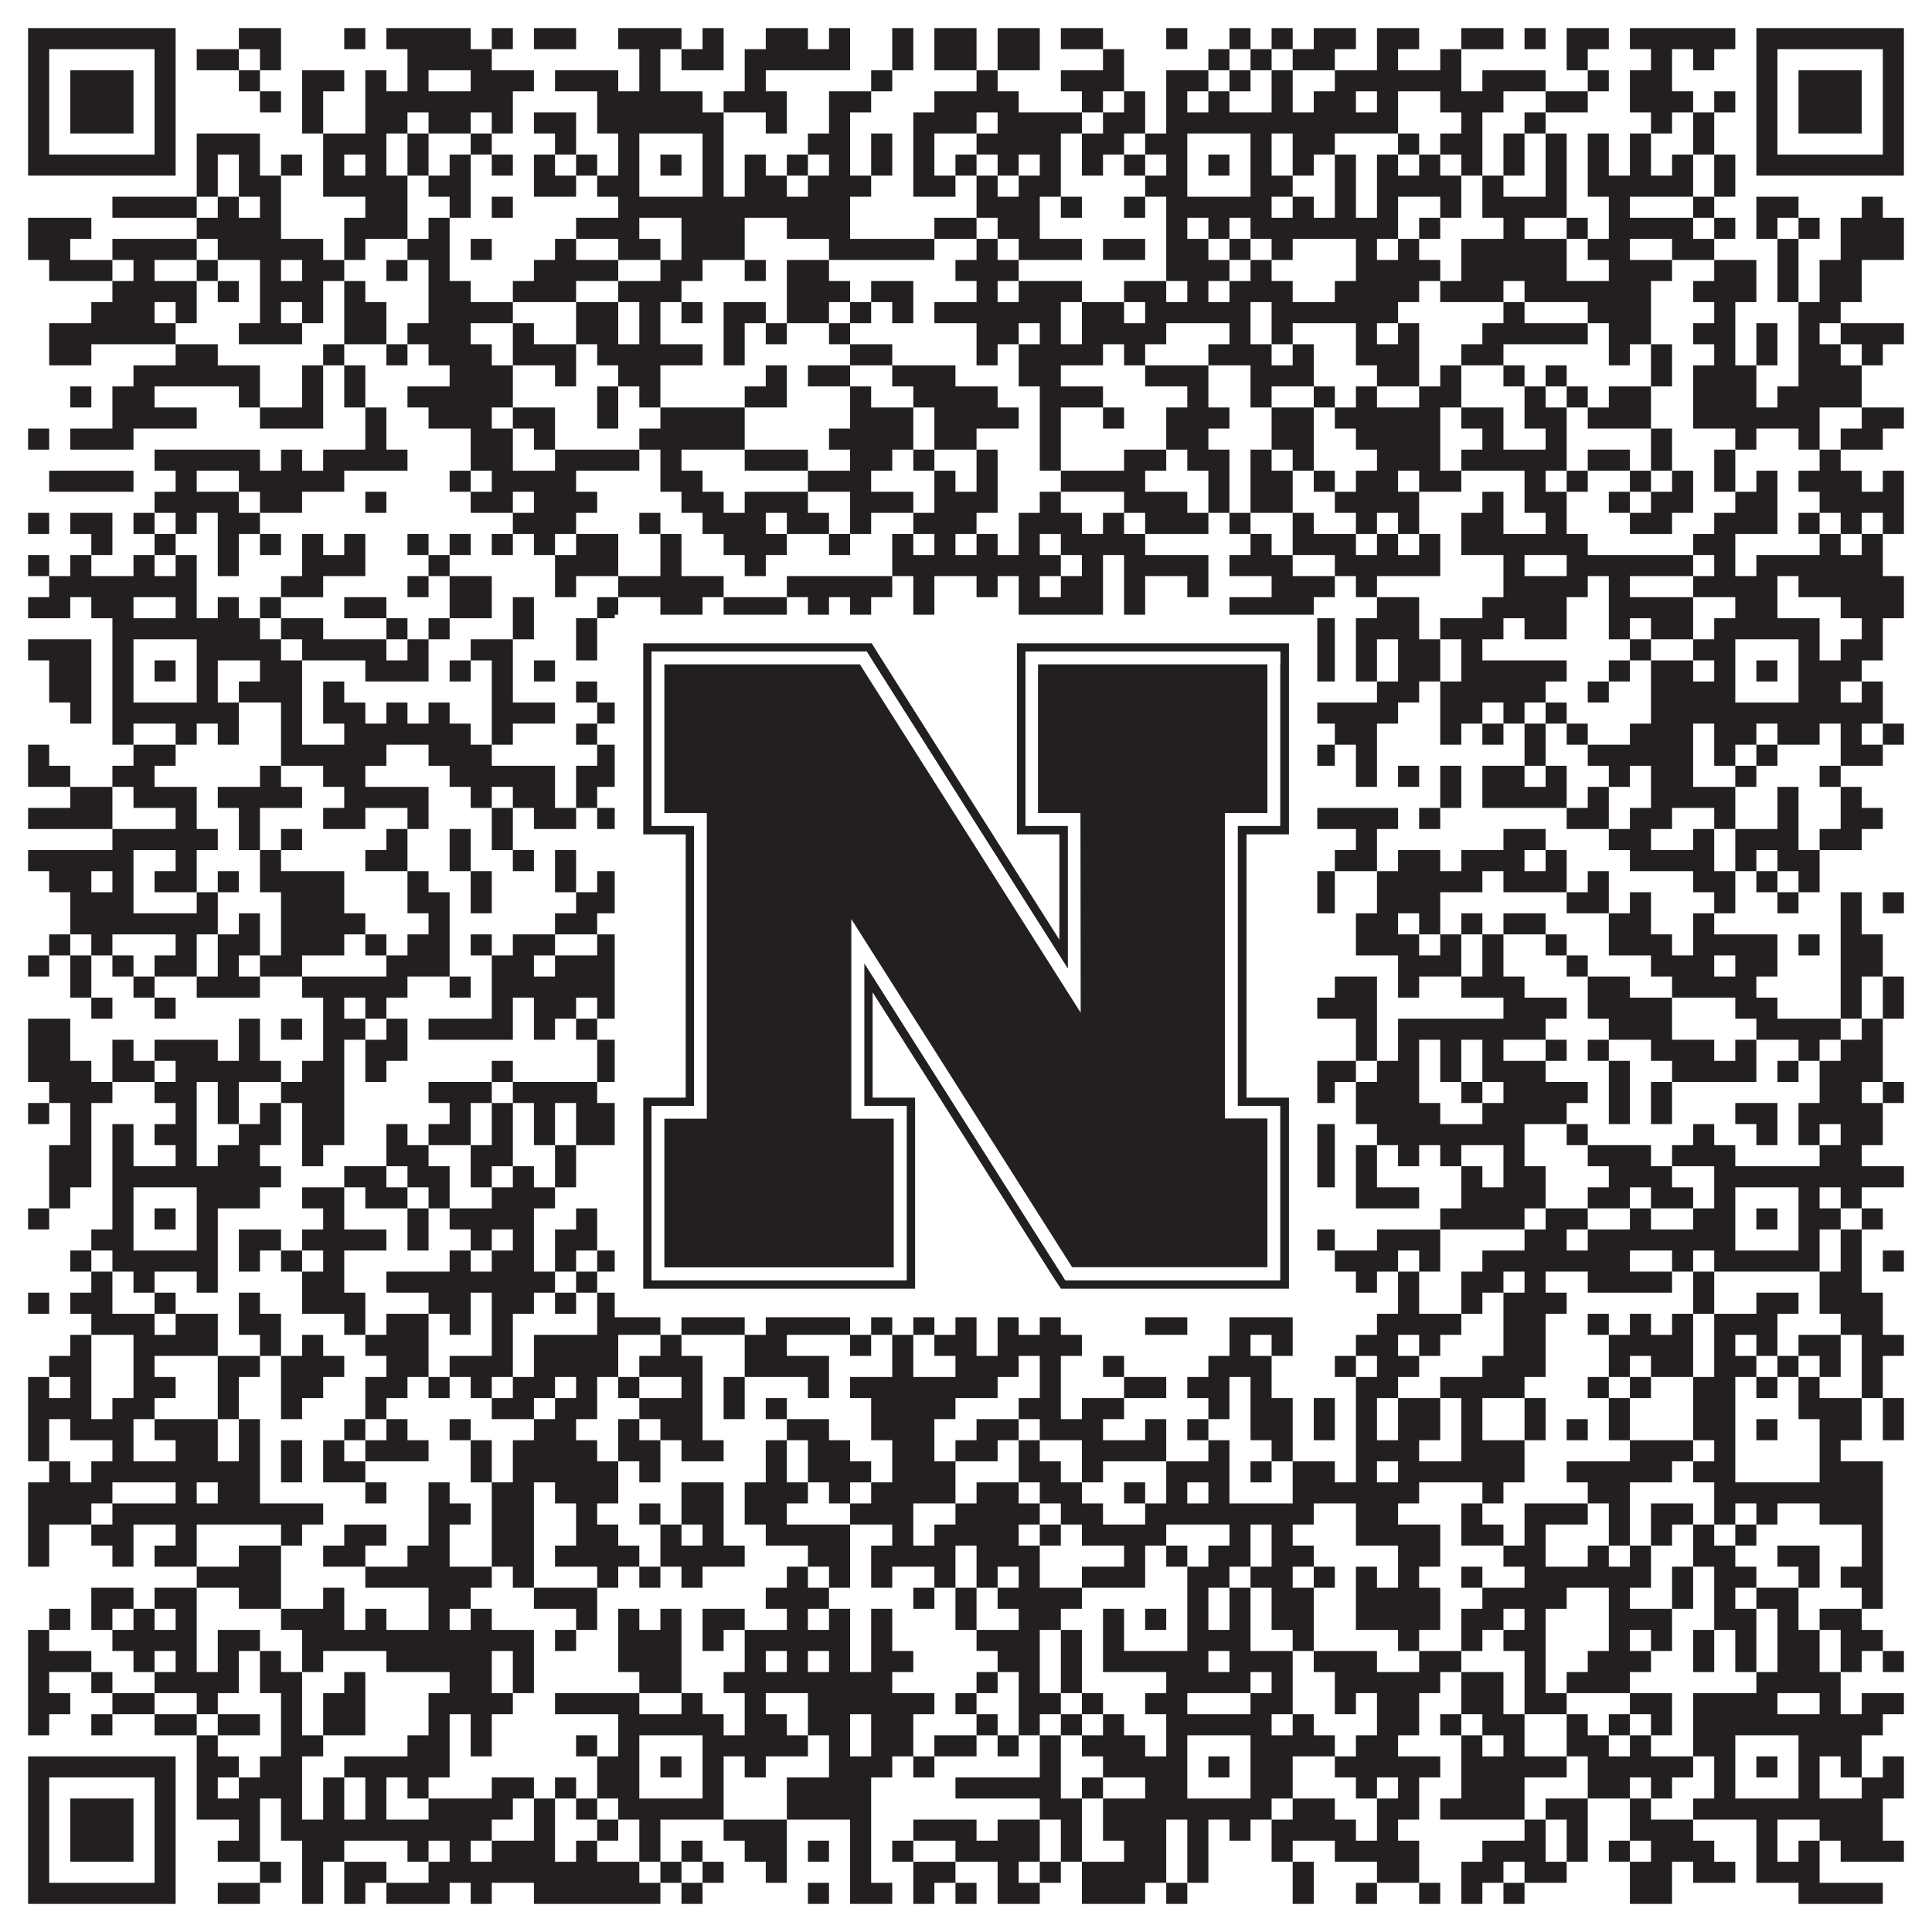 <?xml version="1.0"?>
<svg xmlns="http://www.w3.org/2000/svg" xmlns:xlink="http://www.w3.org/1999/xlink" version="1.1" width="1100px" height="1100px" viewBox="0 0 1100 1100"><rect x="0" y="0" width="1100" height="1100" fill="#ffffff" fill-opacity="1"/><path fill="#231f20" fill-opacity="1" d="M16,16L100,16L100,28L16,28ZM136,16L160,16L160,28L136,28ZM196,16L208,16L208,28L196,28ZM220,16L268,16L268,28L220,28ZM280,16L292,16L292,28L280,28ZM304,16L328,16L328,28L304,28ZM352,16L388,16L388,28L352,28ZM400,16L412,16L412,28L400,28ZM436,16L460,16L460,28L436,28ZM472,16L484,16L484,28L472,28ZM508,16L520,16L520,28L508,28ZM532,16L556,16L556,28L532,28ZM568,16L592,16L592,28L568,28ZM604,16L628,16L628,28L604,28ZM664,16L676,16L676,28L664,28ZM700,16L712,16L712,28L700,28ZM724,16L736,16L736,28L724,28ZM748,16L772,16L772,28L748,28ZM784,16L808,16L808,28L784,28ZM832,16L856,16L856,28L832,28ZM868,16L880,16L880,28L868,28ZM892,16L916,16L916,28L892,28ZM928,16L988,16L988,28L928,28ZM1000,16L1084,16L1084,28L1000,28ZM16,28L28,28L28,40L16,40ZM88,28L100,28L100,40L88,40ZM112,28L136,28L136,40L112,40ZM148,28L160,28L160,40L148,40ZM232,28L280,28L280,40L232,40ZM364,28L376,28L376,40L364,40ZM388,28L412,28L412,40L388,40ZM424,28L484,28L484,40L424,40ZM508,28L520,28L520,40L508,40ZM532,28L556,28L556,40L532,40ZM568,28L592,28L592,40L568,40ZM628,28L640,28L640,40L628,40ZM688,28L700,28L700,40L688,40ZM712,28L724,28L724,40L712,40ZM736,28L760,28L760,40L736,40ZM784,28L796,28L796,40L784,40ZM820,28L832,28L832,40L820,40ZM892,28L904,28L904,40L892,40ZM940,28L952,28L952,40L940,40ZM964,28L976,28L976,40L964,40ZM1000,28L1012,28L1012,40L1000,40ZM1072,28L1084,28L1084,40L1072,40ZM16,40L28,40L28,52L16,52ZM40,40L76,40L76,52L40,52ZM88,40L100,40L100,52L88,52ZM136,40L148,40L148,52L136,52ZM172,40L196,40L196,52L172,52ZM208,40L220,40L220,52L208,52ZM232,40L244,40L244,52L232,52ZM268,40L304,40L304,52L268,52ZM316,40L352,40L352,52L316,52ZM364,40L376,40L376,52L364,52ZM424,40L436,40L436,52L424,52ZM496,40L508,40L508,52L496,52ZM556,40L568,40L568,52L556,52ZM604,40L640,40L640,52L604,52ZM664,40L688,40L688,52L664,52ZM700,40L712,40L712,52L700,52ZM724,40L736,40L736,52L724,52ZM760,40L832,40L832,52L760,52ZM844,40L880,40L880,52L844,52ZM904,40L916,40L916,52L904,52ZM928,40L952,40L952,52L928,52ZM1000,40L1012,40L1012,52L1000,52ZM1024,40L1060,40L1060,52L1024,52ZM1072,40L1084,40L1084,52L1072,52ZM16,52L28,52L28,64L16,64ZM40,52L76,52L76,64L40,64ZM88,52L100,52L100,64L88,64ZM148,52L160,52L160,64L148,64ZM172,52L184,52L184,64L172,64ZM208,52L292,52L292,64L208,64ZM340,52L400,52L400,64L340,64ZM412,52L448,52L448,64L412,64ZM472,52L496,52L496,64L472,64ZM532,52L580,52L580,64L532,64ZM616,52L628,52L628,64L616,64ZM640,52L652,52L652,64L640,64ZM664,52L676,52L676,64L664,64ZM688,52L700,52L700,64L688,64ZM724,52L736,52L736,64L724,64ZM748,52L772,52L772,64L748,64ZM784,52L796,52L796,64L784,64ZM820,52L856,52L856,64L820,64ZM880,52L904,52L904,64L880,64ZM928,52L964,52L964,64L928,64ZM976,52L988,52L988,64L976,64ZM1000,52L1012,52L1012,64L1000,64ZM1024,52L1060,52L1060,64L1024,64ZM1072,52L1084,52L1084,64L1072,64ZM16,64L28,64L28,76L16,76ZM40,64L76,64L76,76L40,76ZM88,64L100,64L100,76L88,76ZM172,64L184,64L184,76L172,76ZM208,64L232,64L232,76L208,76ZM244,64L268,64L268,76L244,76ZM280,64L292,64L292,76L280,76ZM304,64L328,64L328,76L304,76ZM340,64L412,64L412,76L340,76ZM436,64L448,64L448,76L436,76ZM472,64L484,64L484,76L472,76ZM520,64L556,64L556,76L520,76ZM568,64L616,64L616,76L568,76ZM628,64L652,64L652,76L628,76ZM664,64L796,64L796,76L664,76ZM832,64L844,64L844,76L832,76ZM868,64L880,64L880,76L868,76ZM940,64L952,64L952,76L940,76ZM964,64L976,64L976,76L964,76ZM1000,64L1012,64L1012,76L1000,76ZM1024,64L1060,64L1060,76L1024,76ZM1072,64L1084,64L1084,76L1072,76ZM16,76L28,76L28,88L16,88ZM88,76L100,76L100,88L88,88ZM112,76L148,76L148,88L112,88ZM184,76L220,76L220,88L184,88ZM232,76L244,76L244,88L232,88ZM268,76L280,76L280,88L268,88ZM316,76L328,76L328,88L316,88ZM352,76L364,76L364,88L352,88ZM400,76L412,76L412,88L400,88ZM460,76L484,76L484,88L460,88ZM496,76L508,76L508,88L496,88ZM520,76L532,76L532,88L520,88ZM556,76L604,76L604,88L556,88ZM616,76L640,76L640,88L616,88ZM652,76L676,76L676,88L652,88ZM712,76L724,76L724,88L712,88ZM736,76L760,76L760,88L736,88ZM796,76L808,76L808,88L796,88ZM820,76L844,76L844,88L820,88ZM856,76L868,76L868,88L856,88ZM880,76L892,76L892,88L880,88ZM904,76L916,76L916,88L904,88ZM928,76L940,76L940,88L928,88ZM964,76L976,76L976,88L964,88ZM1000,76L1012,76L1012,88L1000,88ZM1072,76L1084,76L1084,88L1072,88ZM16,88L100,88L100,100L16,100ZM112,88L124,88L124,100L112,100ZM136,88L148,88L148,100L136,100ZM160,88L172,88L172,100L160,100ZM184,88L196,88L196,100L184,100ZM208,88L220,88L220,100L208,100ZM232,88L244,88L244,100L232,100ZM256,88L268,88L268,100L256,100ZM280,88L292,88L292,100L280,100ZM304,88L316,88L316,100L304,100ZM328,88L340,88L340,100L328,100ZM352,88L364,88L364,100L352,100ZM376,88L388,88L388,100L376,100ZM400,88L412,88L412,100L400,100ZM424,88L436,88L436,100L424,100ZM448,88L460,88L460,100L448,100ZM472,88L484,88L484,100L472,100ZM496,88L508,88L508,100L496,100ZM520,88L532,88L532,100L520,100ZM544,88L556,88L556,100L544,100ZM568,88L580,88L580,100L568,100ZM592,88L604,88L604,100L592,100ZM616,88L628,88L628,100L616,100ZM640,88L652,88L652,100L640,100ZM664,88L676,88L676,100L664,100ZM688,88L700,88L700,100L688,100ZM712,88L724,88L724,100L712,100ZM736,88L748,88L748,100L736,100ZM760,88L772,88L772,100L760,100ZM784,88L796,88L796,100L784,100ZM808,88L820,88L820,100L808,100ZM832,88L844,88L844,100L832,100ZM856,88L868,88L868,100L856,100ZM880,88L892,88L892,100L880,100ZM904,88L916,88L916,100L904,100ZM928,88L940,88L940,100L928,100ZM952,88L964,88L964,100L952,100ZM976,88L988,88L988,100L976,100ZM1000,88L1084,88L1084,100L1000,100ZM112,100L124,100L124,112L112,112ZM136,100L160,100L160,112L136,112ZM184,100L232,100L232,112L184,112ZM244,100L268,100L268,112L244,112ZM304,100L328,100L328,112L304,112ZM340,100L364,100L364,112L340,112ZM400,100L412,100L412,112L400,112ZM424,100L448,100L448,112L424,112ZM460,100L496,100L496,112L460,112ZM520,100L544,100L544,112L520,112ZM556,100L568,100L568,112L556,112ZM580,100L604,100L604,112L580,112ZM652,100L676,100L676,112L652,112ZM712,100L736,100L736,112L712,112ZM760,100L772,100L772,112L760,112ZM784,100L832,100L832,112L784,112ZM844,100L856,100L856,112L844,112ZM880,100L892,100L892,112L880,112ZM904,100L964,100L964,112L904,112ZM976,100L988,100L988,112L976,112ZM64,112L112,112L112,124L64,124ZM124,112L136,112L136,124L124,124ZM148,112L160,112L160,124L148,124ZM208,112L232,112L232,124L208,124ZM256,112L268,112L268,124L256,124ZM280,112L292,112L292,124L280,124ZM352,112L484,112L484,124L352,124ZM556,112L592,112L592,124L556,124ZM604,112L616,112L616,124L604,124ZM640,112L652,112L652,124L640,124ZM664,112L724,112L724,124L664,124ZM736,112L748,112L748,124L736,124ZM760,112L772,112L772,124L760,124ZM784,112L796,112L796,124L784,124ZM820,112L832,112L832,124L820,124ZM844,112L892,112L892,124L844,124ZM916,112L928,112L928,124L916,124ZM964,112L976,112L976,124L964,124ZM1000,112L1024,112L1024,124L1000,124ZM1060,112L1072,112L1072,124L1060,124ZM16,124L52,124L52,136L16,136ZM112,124L160,124L160,136L112,136ZM196,124L232,124L232,136L196,136ZM244,124L256,124L256,136L244,136ZM328,124L364,124L364,136L328,136ZM388,124L424,124L424,136L388,136ZM448,124L484,124L484,136L448,136ZM532,124L556,124L556,136L532,136ZM568,124L592,124L592,136L568,136ZM664,124L676,124L676,136L664,136ZM688,124L700,124L700,136L688,136ZM712,124L796,124L796,136L712,136ZM808,124L820,124L820,136L808,136ZM856,124L868,124L868,136L856,136ZM892,124L904,124L904,136L892,136ZM916,124L964,124L964,136L916,136ZM976,124L988,124L988,136L976,136ZM1000,124L1012,124L1012,136L1000,136ZM1024,124L1036,124L1036,136L1024,136ZM1048,124L1084,124L1084,136L1048,136ZM16,136L40,136L40,148L16,148ZM64,136L112,136L112,148L64,148ZM124,136L184,136L184,148L124,148ZM196,136L208,136L208,148L196,148ZM232,136L256,136L256,148L232,148ZM268,136L280,136L280,148L268,148ZM316,136L328,136L328,148L316,148ZM352,136L376,136L376,148L352,148ZM388,136L424,136L424,148L388,148ZM472,136L532,136L532,148L472,148ZM556,136L568,136L568,148L556,148ZM580,136L616,136L616,148L580,148ZM628,136L652,136L652,148L628,148ZM664,136L688,136L688,148L664,148ZM700,136L712,136L712,148L700,148ZM724,136L736,136L736,148L724,148ZM772,136L784,136L784,148L772,148ZM796,136L808,136L808,148L796,148ZM832,136L892,136L892,148L832,148ZM904,136L928,136L928,148L904,148ZM952,136L976,136L976,148L952,148ZM1012,136L1024,136L1024,148L1012,148ZM1048,136L1084,136L1084,148L1048,148ZM28,148L64,148L64,160L28,160ZM76,148L88,148L88,160L76,160ZM112,148L124,148L124,160L112,160ZM148,148L160,148L160,160L148,160ZM172,148L196,148L196,160L172,160ZM220,148L232,148L232,160L220,160ZM244,148L256,148L256,160L244,160ZM304,148L352,148L352,160L304,160ZM376,148L400,148L400,160L376,160ZM424,148L436,148L436,160L424,160ZM448,148L472,148L472,160L448,160ZM544,148L580,148L580,160L544,160ZM664,148L700,148L700,160L664,160ZM712,148L724,148L724,160L712,160ZM772,148L820,148L820,160L772,160ZM832,148L892,148L892,160L832,160ZM916,148L952,148L952,160L916,160ZM976,148L1000,148L1000,160L976,160ZM1012,148L1024,148L1024,160L1012,160ZM1036,148L1060,148L1060,160L1036,160ZM64,160L112,160L112,172L64,172ZM124,160L136,160L136,172L124,172ZM148,160L184,160L184,172L148,172ZM196,160L208,160L208,172L196,172ZM244,160L268,160L268,172L244,172ZM292,160L328,160L328,172L292,172ZM352,160L388,160L388,172L352,172ZM448,160L484,160L484,172L448,172ZM496,160L520,160L520,172L496,172ZM556,160L568,160L568,172L556,172ZM580,160L616,160L616,172L580,172ZM640,160L664,160L664,172L640,172ZM676,160L688,160L688,172L676,172ZM700,160L736,160L736,172L700,172ZM760,160L808,160L808,172L760,172ZM820,160L856,160L856,172L820,172ZM868,160L940,160L940,172L868,172ZM964,160L1000,160L1000,172L964,172ZM1012,160L1024,160L1024,172L1012,172ZM1036,160L1060,160L1060,172L1036,172ZM52,172L88,172L88,184L52,184ZM100,172L112,172L112,184L100,184ZM148,172L160,172L160,184L148,184ZM172,172L184,172L184,184L172,184ZM196,172L220,172L220,184L196,184ZM244,172L292,172L292,184L244,184ZM328,172L352,172L352,184L328,184ZM364,172L376,172L376,184L364,184ZM388,172L400,172L400,184L388,184ZM412,172L436,172L436,184L412,184ZM448,172L472,172L472,184L448,184ZM484,172L496,172L496,184L484,184ZM508,172L520,172L520,184L508,184ZM532,172L604,172L604,184L532,184ZM616,172L640,172L640,184L616,184ZM652,172L712,172L712,184L652,184ZM724,172L796,172L796,184L724,184ZM856,172L868,172L868,184L856,184ZM904,172L940,172L940,184L904,184ZM976,172L988,172L988,184L976,184ZM1024,172L1048,172L1048,184L1024,184ZM28,184L100,184L100,196L28,196ZM136,184L172,184L172,196L136,196ZM196,184L220,184L220,196L196,196ZM232,184L268,184L268,196L232,196ZM292,184L304,184L304,196L292,196ZM328,184L352,184L352,196L328,196ZM364,184L376,184L376,196L364,196ZM412,184L424,184L424,196L412,196ZM436,184L448,184L448,196L436,196ZM472,184L484,184L484,196L472,196ZM556,184L580,184L580,196L556,196ZM592,184L604,184L604,196L592,196ZM616,184L664,184L664,196L616,196ZM700,184L712,184L712,196L700,196ZM724,184L736,184L736,196L724,196ZM772,184L784,184L784,196L772,196ZM796,184L808,184L808,196L796,196ZM844,184L904,184L904,196L844,196ZM916,184L940,184L940,196L916,196ZM964,184L988,184L988,196L964,196ZM1000,184L1012,184L1012,196L1000,196ZM1024,184L1036,184L1036,196L1024,196ZM1048,184L1084,184L1084,196L1048,196ZM28,196L52,196L52,208L28,208ZM100,196L124,196L124,208L100,208ZM184,196L196,196L196,208L184,208ZM220,196L232,196L232,208L220,208ZM244,196L280,196L280,208L244,208ZM292,196L328,196L328,208L292,208ZM340,196L400,196L400,208L340,208ZM412,196L424,196L424,208L412,208ZM484,196L508,196L508,208L484,208ZM556,196L568,196L568,208L556,208ZM580,196L628,196L628,208L580,208ZM640,196L652,196L652,208L640,208ZM688,196L724,196L724,208L688,208ZM736,196L748,196L748,208L736,208ZM772,196L808,196L808,208L772,208ZM832,196L856,196L856,208L832,208ZM916,196L928,196L928,208L916,208ZM940,196L952,196L952,208L940,208ZM976,196L988,196L988,208L976,208ZM1000,196L1012,196L1012,208L1000,208ZM1024,196L1048,196L1048,208L1024,208ZM1060,196L1072,196L1072,208L1060,208ZM76,208L148,208L148,220L76,220ZM172,208L184,208L184,220L172,220ZM196,208L208,208L208,220L196,220ZM256,208L292,208L292,220L256,220ZM316,208L328,208L328,220L316,220ZM352,208L376,208L376,220L352,220ZM436,208L448,208L448,220L436,220ZM460,208L484,208L484,220L460,220ZM508,208L544,208L544,220L508,220ZM580,208L604,208L604,220L580,220ZM652,208L688,208L688,220L652,220ZM712,208L748,208L748,220L712,220ZM784,208L808,208L808,220L784,220ZM820,208L832,208L832,220L820,220ZM856,208L868,208L868,220L856,220ZM880,208L892,208L892,220L880,220ZM940,208L952,208L952,220L940,220ZM964,208L1000,208L1000,220L964,220ZM1024,208L1060,208L1060,220L1024,220ZM40,220L52,220L52,232L40,232ZM64,220L88,220L88,232L64,232ZM136,220L148,220L148,232L136,232ZM172,220L184,220L184,232L172,232ZM196,220L208,220L208,232L196,232ZM232,220L292,220L292,232L232,232ZM340,220L352,220L352,232L340,232ZM364,220L376,220L376,232L364,232ZM424,220L448,220L448,232L424,232ZM484,220L496,220L496,232L484,232ZM520,220L568,220L568,232L520,232ZM592,220L628,220L628,232L592,232ZM676,220L688,220L688,232L676,232ZM712,220L724,220L724,232L712,232ZM748,220L760,220L760,232L748,232ZM772,220L784,220L784,232L772,232ZM808,220L832,220L832,232L808,232ZM868,220L880,220L880,232L868,232ZM892,220L904,220L904,232L892,232ZM916,220L940,220L940,232L916,232ZM964,220L1000,220L1000,232L964,232ZM1012,220L1060,220L1060,232L1012,232ZM64,232L112,232L112,244L64,244ZM148,232L184,232L184,244L148,244ZM208,232L220,232L220,244L208,244ZM244,232L280,232L280,244L244,244ZM292,232L316,232L316,244L292,244ZM340,232L352,232L352,244L340,244ZM376,232L424,232L424,244L376,244ZM484,232L520,232L520,244L484,244ZM532,232L580,232L580,244L532,244ZM592,232L604,232L604,244L592,244ZM628,232L640,232L640,244L628,244ZM664,232L700,232L700,244L664,244ZM724,232L748,232L748,244L724,244ZM760,232L820,232L820,244L760,244ZM832,232L856,232L856,244L832,244ZM868,232L892,232L892,244L868,244ZM904,232L940,232L940,244L904,244ZM964,232L1036,232L1036,244L964,244ZM1060,232L1084,232L1084,244L1060,244ZM16,244L28,244L28,256L16,256ZM40,244L76,244L76,256L40,256ZM208,244L220,244L220,256L208,256ZM268,244L292,244L292,256L268,256ZM304,244L316,244L316,256L304,256ZM364,244L424,244L424,256L364,256ZM472,244L520,244L520,256L472,256ZM532,244L556,244L556,256L532,256ZM592,244L604,244L604,256L592,256ZM664,244L688,244L688,256L664,256ZM724,244L748,244L748,256L724,256ZM772,244L820,244L820,256L772,256ZM844,244L856,244L856,256L844,256ZM880,244L892,244L892,256L880,256ZM940,244L952,244L952,256L940,256ZM988,244L1000,244L1000,256L988,256ZM1024,244L1036,244L1036,256L1024,256ZM1048,244L1072,244L1072,256L1048,256ZM88,256L148,256L148,268L88,268ZM160,256L172,256L172,268L160,268ZM184,256L232,256L232,268L184,268ZM268,256L292,256L292,268L268,268ZM316,256L364,256L364,268L316,268ZM376,256L388,256L388,268L376,268ZM424,256L460,256L460,268L424,268ZM484,256L508,256L508,268L484,268ZM520,256L532,256L532,268L520,268ZM556,256L568,256L568,268L556,268ZM592,256L604,256L604,268L592,268ZM640,256L664,256L664,268L640,268ZM676,256L700,256L700,268L676,268ZM712,256L724,256L724,268L712,268ZM736,256L748,256L748,268L736,268ZM784,256L820,256L820,268L784,268ZM832,256L892,256L892,268L832,268ZM904,256L928,256L928,268L904,268ZM940,256L952,256L952,268L940,268ZM976,256L988,256L988,268L976,268ZM1036,256L1048,256L1048,268L1036,268ZM28,268L76,268L76,280L28,280ZM100,268L112,268L112,280L100,280ZM136,268L196,268L196,280L136,280ZM256,268L268,268L268,280L256,280ZM280,268L328,268L328,280L280,280ZM376,268L400,268L400,280L376,280ZM460,268L496,268L496,280L460,280ZM532,268L544,268L544,280L532,280ZM556,268L568,268L568,280L556,280ZM604,268L652,268L652,280L604,280ZM688,268L700,268L700,280L688,280ZM712,268L736,268L736,280L712,280ZM748,268L760,268L760,280L748,280ZM772,268L796,268L796,280L772,280ZM808,268L832,268L832,280L808,280ZM868,268L880,268L880,280L868,280ZM892,268L904,268L904,280L892,280ZM928,268L940,268L940,280L928,280ZM952,268L964,268L964,280L952,280ZM976,268L988,268L988,280L976,280ZM1000,268L1012,268L1012,280L1000,280ZM1024,268L1060,268L1060,280L1024,280ZM1072,268L1084,268L1084,280L1072,280ZM88,280L136,280L136,292L88,292ZM148,280L172,280L172,292L148,292ZM208,280L220,280L220,292L208,292ZM268,280L292,280L292,292L268,292ZM304,280L340,280L340,292L304,292ZM388,280L412,280L412,292L388,292ZM424,280L460,280L460,292L424,292ZM484,280L520,280L520,292L484,292ZM532,280L568,280L568,292L532,292ZM592,280L604,280L604,292L592,292ZM640,280L676,280L676,292L640,292ZM688,280L700,280L700,292L688,292ZM712,280L736,280L736,292L712,292ZM760,280L808,280L808,292L760,292ZM844,280L856,280L856,292L844,292ZM868,280L892,280L892,292L868,292ZM916,280L928,280L928,292L916,292ZM940,280L964,280L964,292L940,292ZM988,280L1012,280L1012,292L988,292ZM1036,280L1084,280L1084,292L1036,292ZM16,292L28,292L28,304L16,304ZM40,292L64,292L64,304L40,304ZM76,292L88,292L88,304L76,304ZM100,292L112,292L112,304L100,304ZM124,292L148,292L148,304L124,304ZM292,292L328,292L328,304L292,304ZM364,292L376,292L376,304L364,304ZM400,292L436,292L436,304L400,304ZM448,292L472,292L472,304L448,304ZM484,292L496,292L496,304L484,304ZM520,292L556,292L556,304L520,304ZM580,292L616,292L616,304L580,304ZM628,292L640,292L640,304L628,304ZM652,292L688,292L688,304L652,304ZM700,292L712,292L712,304L700,304ZM736,292L748,292L748,304L736,304ZM772,292L784,292L784,304L772,304ZM796,292L808,292L808,304L796,304ZM832,292L856,292L856,304L832,304ZM880,292L892,292L892,304L880,304ZM928,292L952,292L952,304L928,304ZM976,292L1012,292L1012,304L976,304ZM1024,292L1036,292L1036,304L1024,304ZM1048,292L1060,292L1060,304L1048,304ZM1072,292L1084,292L1084,304L1072,304ZM52,304L64,304L64,316L52,316ZM88,304L100,304L100,316L88,316ZM124,304L136,304L136,316L124,316ZM148,304L160,304L160,316L148,316ZM172,304L184,304L184,316L172,316ZM196,304L208,304L208,316L196,316ZM232,304L244,304L244,316L232,316ZM256,304L268,304L268,316L256,316ZM280,304L292,304L292,316L280,316ZM304,304L316,304L316,316L304,316ZM328,304L352,304L352,316L328,316ZM376,304L388,304L388,316L376,316ZM412,304L448,304L448,316L412,316ZM472,304L484,304L484,316L472,316ZM508,304L520,304L520,316L508,316ZM532,304L544,304L544,316L532,316ZM556,304L568,304L568,316L556,316ZM580,304L592,304L592,316L580,316ZM604,304L652,304L652,316L604,316ZM712,304L724,304L724,316L712,316ZM736,304L772,304L772,316L736,316ZM784,304L796,304L796,316L784,316ZM808,304L820,304L820,316L808,316ZM832,304L904,304L904,316L832,316ZM964,304L988,304L988,316L964,316ZM1036,304L1048,304L1048,316L1036,316ZM1060,304L1072,304L1072,316L1060,316ZM16,316L28,316L28,328L16,328ZM40,316L52,316L52,328L40,328ZM76,316L88,316L88,328L76,328ZM100,316L112,316L112,328L100,328ZM124,316L136,316L136,328L124,328ZM172,316L208,316L208,328L172,328ZM244,316L256,316L256,328L244,328ZM316,316L352,316L352,328L316,328ZM376,316L388,316L388,328L376,328ZM424,316L436,316L436,328L424,328ZM508,316L604,316L604,328L508,328ZM616,316L628,316L628,328L616,328ZM640,316L688,316L688,328L640,328ZM700,316L736,316L736,328L700,328ZM760,316L820,316L820,328L760,328ZM856,316L868,316L868,328L856,328ZM892,316L964,316L964,328L892,328ZM976,316L988,316L988,328L976,328ZM1000,316L1072,316L1072,328L1000,328ZM28,328L112,328L112,340L28,340ZM160,328L184,328L184,340L160,340ZM232,328L244,328L244,340L232,340ZM256,328L280,328L280,340L256,340ZM316,328L328,328L328,340L316,340ZM352,328L412,328L412,340L352,340ZM448,328L508,328L508,340L448,340ZM520,328L532,328L532,340L520,340ZM556,328L568,328L568,340L556,340ZM580,328L592,328L592,340L580,340ZM604,328L628,328L628,340L604,340ZM640,328L652,328L652,340L640,340ZM676,328L688,328L688,340L676,340ZM724,328L760,328L760,340L724,340ZM772,328L784,328L784,340L772,340ZM856,328L904,328L904,340L856,340ZM916,328L928,328L928,340L916,340ZM964,328L1012,328L1012,340L964,340ZM1024,328L1084,328L1084,340L1024,340ZM16,340L40,340L40,352L16,352ZM52,340L76,340L76,352L52,352ZM100,340L112,340L112,352L100,352ZM124,340L136,340L136,352L124,352ZM148,340L160,340L160,352L148,352ZM196,340L220,340L220,352L196,352ZM256,340L280,340L280,352L256,352ZM292,340L304,340L304,352L292,352ZM340,340L352,340L352,352L340,352ZM376,340L400,340L400,352L376,352ZM412,340L448,340L448,352L412,352ZM460,340L472,340L472,352L460,352ZM484,340L496,340L496,352L484,352ZM520,340L532,340L532,352L520,352ZM580,340L628,340L628,352L580,352ZM640,340L652,340L652,352L640,352ZM700,340L748,340L748,352L700,352ZM784,340L808,340L808,352L784,352ZM844,340L892,340L892,352L844,352ZM916,340L964,340L964,352L916,352ZM988,340L1012,340L1012,352L988,352ZM1048,340L1084,340L1084,352L1048,352ZM64,352L148,352L148,364L64,364ZM160,352L184,352L184,364L160,364ZM220,352L232,352L232,364L220,364ZM244,352L256,352L256,364L244,364ZM292,352L304,352L304,364L292,364ZM328,352L340,352L340,364L328,364ZM352,352L412,352L412,364L352,364ZM472,352L508,352L508,364L472,364ZM532,352L568,352L568,364L532,364ZM580,352L652,352L652,364L580,364ZM664,352L724,352L724,364L664,364ZM736,352L760,352L760,364L736,364ZM772,352L808,352L808,364L772,364ZM820,352L856,352L856,364L820,364ZM868,352L892,352L892,364L868,364ZM916,352L928,352L928,364L916,364ZM940,352L964,352L964,364L940,364ZM976,352L1036,352L1036,364L976,364ZM1060,352L1072,352L1072,364L1060,364ZM16,364L52,364L52,376L16,376ZM64,364L76,364L76,376L64,376ZM112,364L160,364L160,376L112,376ZM172,364L220,364L220,376L172,376ZM232,364L244,364L244,376L232,376ZM268,364L292,364L292,376L268,376ZM328,364L340,364L340,376L328,376ZM352,364L364,364L364,376L352,376ZM400,364L424,364L424,376L400,376ZM436,364L448,364L448,376L436,376ZM472,364L496,364L496,376L472,376ZM508,364L520,364L520,376L508,376ZM544,364L556,364L556,376L544,376ZM580,364L592,364L592,376L580,376ZM604,364L652,364L652,376L604,376ZM664,364L676,364L676,376L664,376ZM712,364L736,364L736,376L712,376ZM748,364L760,364L760,376L748,376ZM772,364L784,364L784,376L772,376ZM796,364L820,364L820,376L796,376ZM832,364L844,364L844,376L832,376ZM928,364L940,364L940,376L928,376ZM964,364L988,364L988,376L964,376ZM1024,364L1036,364L1036,376L1024,376ZM1048,364L1072,364L1072,376L1048,376ZM28,376L52,376L52,388L28,388ZM64,376L76,376L76,388L64,388ZM88,376L100,376L100,388L88,388ZM112,376L124,376L124,388L112,388ZM148,376L172,376L172,388L148,388ZM208,376L244,376L244,388L208,388ZM256,376L268,376L268,388L256,388ZM280,376L292,376L292,388L280,388ZM304,376L316,376L316,388L304,388ZM352,376L364,376L364,388L352,388ZM376,376L388,376L388,388L376,388ZM400,376L424,376L424,388L400,388ZM448,376L496,376L496,388L448,388ZM628,376L652,376L652,388L628,388ZM664,376L676,376L676,388L664,388ZM688,376L700,376L700,388L688,388ZM712,376L760,376L760,388L712,388ZM772,376L784,376L784,388L772,388ZM796,376L820,376L820,388L796,388ZM832,376L892,376L892,388L832,388ZM916,376L928,376L928,388L916,388ZM940,376L964,376L964,388L940,388ZM976,376L988,376L988,388L976,388ZM1000,376L1012,376L1012,388L1000,388ZM1024,376L1060,376L1060,388L1024,388ZM28,388L52,388L52,400L28,400ZM64,388L76,388L76,400L64,400ZM112,388L124,388L124,400L112,400ZM136,388L172,388L172,400L136,400ZM184,388L196,388L196,400L184,400ZM280,388L292,388L292,400L280,400ZM328,388L340,388L340,400L328,400ZM352,388L364,388L364,400L352,400ZM400,388L460,388L460,400L400,400ZM496,388L520,388L520,400L496,400ZM544,388L628,388L628,400L544,400ZM652,388L676,388L676,400L652,400ZM712,388L748,388L748,400L712,400ZM784,388L808,388L808,400L784,400ZM820,388L880,388L880,400L820,400ZM904,388L916,388L916,400L904,400ZM940,388L988,388L988,400L940,400ZM1024,388L1048,388L1048,400L1024,400ZM1060,388L1072,388L1072,400L1060,400ZM40,400L52,400L52,412L40,412ZM64,400L136,400L136,412L64,412ZM160,400L172,400L172,412L160,412ZM184,400L208,400L208,412L184,412ZM220,400L232,400L232,412L220,412ZM244,400L256,400L256,412L244,412ZM280,400L316,400L316,412L280,412ZM340,400L412,400L412,412L340,412ZM436,400L448,400L448,412L436,412ZM460,400L472,400L472,412L460,412ZM484,400L544,400L544,412L484,412ZM556,400L568,400L568,412L556,412ZM640,400L724,400L724,412L640,412ZM748,400L796,400L796,412L748,412ZM820,400L844,400L844,412L820,412ZM856,400L868,400L868,412L856,412ZM880,400L892,400L892,412L880,412ZM940,400L1072,400L1072,412L940,412ZM64,412L76,412L76,424L64,424ZM100,412L112,412L112,424L100,424ZM124,412L136,412L136,424L124,424ZM160,412L172,412L172,424L160,424ZM196,412L268,412L268,424L196,424ZM280,412L292,412L292,424L280,424ZM328,412L340,412L340,424L328,424ZM352,412L364,412L364,424L352,424ZM400,412L424,412L424,424L400,424ZM448,412L484,412L484,424L448,424ZM496,412L508,412L508,424L496,424ZM520,412L532,412L532,424L520,424ZM544,412L556,412L556,424L544,424ZM568,412L628,412L628,424L568,424ZM652,412L664,412L664,424L652,424ZM688,412L712,412L712,424L688,424ZM724,412L736,412L736,424L724,424ZM760,412L784,412L784,424L760,424ZM820,412L832,412L832,424L820,424ZM844,412L856,412L856,424L844,424ZM868,412L880,412L880,424L868,424ZM892,412L904,412L904,424L892,424ZM928,412L964,412L964,424L928,424ZM976,412L1000,412L1000,424L976,424ZM1012,412L1036,412L1036,424L1012,424ZM1048,412L1060,412L1060,424L1048,424ZM1072,412L1084,412L1084,424L1072,424ZM16,424L28,424L28,436L16,436ZM76,424L100,424L100,436L76,436ZM160,424L220,424L220,436L160,436ZM244,424L280,424L280,436L244,436ZM340,424L388,424L388,436L340,436ZM400,424L424,424L424,436L400,436ZM436,424L460,424L460,436L436,436ZM484,424L532,424L532,436L484,436ZM592,424L652,424L652,436L592,436ZM676,424L700,424L700,436L676,436ZM712,424L760,424L760,436L712,436ZM772,424L784,424L784,436L772,436ZM868,424L880,424L880,436L868,436ZM904,424L964,424L964,436L904,436ZM976,424L988,424L988,436L976,436ZM1000,424L1012,424L1012,436L1000,436ZM1048,424L1072,424L1072,436L1048,436ZM16,436L40,436L40,448L16,448ZM64,436L88,436L88,448L64,448ZM148,436L160,436L160,448L148,448ZM184,436L208,436L208,448L184,448ZM256,436L316,436L316,448L256,448ZM328,436L352,436L352,448L328,448ZM400,436L436,436L436,448L400,448ZM448,436L484,436L484,448L448,448ZM496,436L520,436L520,448L496,448ZM532,436L568,436L568,448L532,448ZM628,436L676,436L676,448L628,448ZM700,436L712,436L712,448L700,448ZM724,436L748,436L748,448L724,448ZM772,436L784,436L784,448L772,448ZM796,436L808,436L808,448L796,448ZM820,436L832,436L832,448L820,448ZM844,436L868,436L868,448L844,448ZM880,436L892,436L892,448L880,448ZM916,436L928,436L928,448L916,448ZM940,436L964,436L964,448L940,448ZM988,436L1000,436L1000,448L988,448ZM1036,436L1048,436L1048,448L1036,448ZM40,448L64,448L64,460L40,460ZM76,448L112,448L112,460L76,460ZM124,448L172,448L172,460L124,460ZM196,448L244,448L244,460L196,460ZM268,448L280,448L280,460L268,460ZM292,448L316,448L316,460L292,460ZM328,448L340,448L340,460L328,460ZM352,448L376,448L376,460L352,460ZM436,448L472,448L472,460L436,460ZM484,448L496,448L496,460L484,460ZM520,448L532,448L532,460L520,460ZM580,448L592,448L592,460L580,460ZM604,448L652,448L652,460L604,460ZM676,448L700,448L700,460L676,460ZM736,448L748,448L748,460L736,460ZM820,448L832,448L832,460L820,460ZM844,448L892,448L892,460L844,460ZM904,448L916,448L916,460L904,460ZM940,448L988,448L988,460L940,460ZM1012,448L1024,448L1024,460L1012,460ZM1048,448L1060,448L1060,460L1048,460ZM16,460L64,460L64,472L16,472ZM100,460L112,460L112,472L100,472ZM136,460L148,460L148,472L136,472ZM184,460L208,460L208,472L184,472ZM232,460L244,460L244,472L232,472ZM280,460L292,460L292,472L280,472ZM304,460L328,460L328,472L304,472ZM340,460L352,460L352,472L340,472ZM376,460L388,460L388,472L376,472ZM400,460L424,460L424,472L400,472ZM448,460L460,460L460,472L448,472ZM484,460L496,460L496,472L484,472ZM520,460L532,460L532,472L520,472ZM544,460L592,460L592,472L544,472ZM628,460L640,460L640,472L628,472ZM676,460L736,460L736,472L676,472ZM748,460L796,460L796,472L748,472ZM808,460L820,460L820,472L808,472ZM892,460L916,460L916,472L892,472ZM928,460L952,460L952,472L928,472ZM976,460L988,460L988,472L976,472ZM1012,460L1024,460L1024,472L1012,472ZM1048,460L1072,460L1072,472L1048,472ZM64,472L124,472L124,484L64,484ZM136,472L148,472L148,484L136,484ZM160,472L172,472L172,484L160,484ZM220,472L232,472L232,484L220,484ZM256,472L268,472L268,484L256,484ZM280,472L292,472L292,484L280,484ZM352,472L388,472L388,484L352,484ZM424,472L484,472L484,484L424,484ZM520,472L532,472L532,484L520,484ZM544,472L556,472L556,484L544,484ZM568,472L604,472L604,484L568,484ZM640,472L652,472L652,484L640,484ZM664,472L736,472L736,484L664,484ZM772,472L784,472L784,484L772,484ZM856,472L880,472L880,484L856,484ZM916,472L940,472L940,484L916,484ZM964,472L976,472L976,484L964,484ZM988,472L1024,472L1024,484L988,484ZM1036,472L1060,472L1060,484L1036,484ZM16,484L76,484L76,496L16,496ZM100,484L112,484L112,496L100,496ZM148,484L160,484L160,496L148,496ZM208,484L232,484L232,496L208,496ZM256,484L268,484L268,496L256,496ZM292,484L304,484L304,496L292,496ZM316,484L328,484L328,496L316,496ZM352,484L376,484L376,496L352,496ZM388,484L412,484L412,496L388,496ZM448,484L460,484L460,496L448,496ZM472,484L484,484L484,496L472,496ZM520,484L544,484L544,496L520,496ZM556,484L580,484L580,496L556,496ZM592,484L640,484L640,496L592,496ZM652,484L664,484L664,496L652,496ZM724,484L736,484L736,496L724,496ZM760,484L784,484L784,496L760,496ZM796,484L820,484L820,496L796,496ZM832,484L868,484L868,496L832,496ZM880,484L892,484L892,496L880,496ZM928,484L976,484L976,496L928,496ZM988,484L1000,484L1000,496L988,496ZM1012,484L1036,484L1036,496L1012,496ZM28,496L52,496L52,508L28,508ZM64,496L76,496L76,508L64,508ZM88,496L112,496L112,508L88,508ZM124,496L136,496L136,508L124,508ZM148,496L196,496L196,508L148,508ZM232,496L244,496L244,508L232,508ZM268,496L280,496L280,508L268,508ZM316,496L328,496L328,508L316,508ZM340,496L364,496L364,508L340,508ZM376,496L400,496L400,508L376,508ZM412,496L448,496L448,508L412,508ZM472,496L484,496L484,508L472,508ZM496,496L556,496L556,508L496,508ZM628,496L640,496L640,508L628,508ZM652,496L676,496L676,508L652,508ZM688,496L700,496L700,508L688,508ZM748,496L760,496L760,508L748,508ZM784,496L844,496L844,508L784,508ZM856,496L892,496L892,508L856,508ZM904,496L916,496L916,508L904,508ZM964,496L988,496L988,508L964,508ZM1000,496L1012,496L1012,508L1000,508ZM1024,496L1036,496L1036,508L1024,508ZM40,508L76,508L76,520L40,520ZM112,508L124,508L124,520L112,520ZM160,508L196,508L196,520L160,520ZM232,508L256,508L256,520L232,520ZM268,508L280,508L280,520L268,520ZM328,508L352,508L352,520L328,520ZM364,508L376,508L376,520L364,520ZM400,508L436,508L436,520L400,520ZM448,508L460,508L460,520L448,520ZM496,508L520,508L520,520L496,520ZM544,508L556,508L556,520L544,520ZM568,508L592,508L592,520L568,520ZM676,508L736,508L736,520L676,520ZM748,508L760,508L760,520L748,520ZM784,508L820,508L820,520L784,520ZM892,508L916,508L916,520L892,520ZM928,508L940,508L940,520L928,520ZM976,508L988,508L988,520L976,520ZM1012,508L1024,508L1024,520L1012,520ZM1048,508L1060,508L1060,520L1048,520ZM1072,508L1084,508L1084,520L1072,520ZM40,520L124,520L124,532L40,532ZM136,520L148,520L148,532L136,532ZM160,520L208,520L208,532L160,532ZM244,520L256,520L256,532L244,532ZM316,520L340,520L340,532L316,532ZM352,520L364,520L364,532L352,532ZM388,520L400,520L400,532L388,532ZM424,520L472,520L472,532L424,532ZM496,520L544,520L544,532L496,532ZM580,520L604,520L604,532L580,532ZM628,520L700,520L700,532L628,532ZM712,520L748,520L748,532L712,532ZM772,520L796,520L796,532L772,532ZM808,520L820,520L820,532L808,532ZM832,520L844,520L844,532L832,532ZM856,520L880,520L880,532L856,532ZM916,520L940,520L940,532L916,532ZM964,520L976,520L976,532L964,532ZM1048,520L1060,520L1060,532L1048,532ZM28,532L40,532L40,544L28,544ZM52,532L64,532L64,544L52,544ZM100,532L112,532L112,544L100,544ZM124,532L148,532L148,544L124,544ZM160,532L196,532L196,544L160,544ZM208,532L220,532L220,544L208,544ZM232,532L256,532L256,544L232,544ZM268,532L280,532L280,544L268,544ZM292,532L316,532L316,544L292,544ZM340,532L376,532L376,544L340,544ZM388,532L400,532L400,544L388,544ZM412,532L436,532L436,544L412,544ZM448,532L460,532L460,544L448,544ZM484,532L496,532L496,544L484,544ZM532,532L556,532L556,544L532,544ZM568,532L580,532L580,544L568,544ZM592,532L640,532L640,544L592,544ZM652,532L664,532L664,544L652,544ZM676,532L688,532L688,544L676,544ZM700,532L712,532L712,544L700,544ZM724,532L736,532L736,544L724,544ZM772,532L808,532L808,544L772,544ZM820,532L832,532L832,544L820,544ZM844,532L856,532L856,544L844,544ZM880,532L892,532L892,544L880,544ZM916,532L952,532L952,544L916,544ZM964,532L1012,532L1012,544L964,544ZM1024,532L1036,532L1036,544L1024,544ZM1048,532L1072,532L1072,544L1048,544ZM16,544L28,544L28,556L16,556ZM40,544L52,544L52,556L40,556ZM64,544L76,544L76,556L64,556ZM88,544L112,544L112,556L88,556ZM124,544L136,544L136,556L124,556ZM148,544L172,544L172,556L148,556ZM220,544L256,544L256,556L220,556ZM280,544L304,544L304,556L280,556ZM316,544L364,544L364,556L316,556ZM400,544L412,544L412,556L400,556ZM424,544L436,544L436,556L424,556ZM520,544L532,544L532,556L520,556ZM580,544L604,544L604,556L580,556ZM616,544L628,544L628,556L616,556ZM652,544L676,544L676,556L652,556ZM688,544L700,544L700,556L688,556ZM712,544L736,544L736,556L712,556ZM796,544L832,544L832,556L796,556ZM844,544L856,544L856,556L844,556ZM892,544L904,544L904,556L892,556ZM940,544L976,544L976,556L940,556ZM988,544L1012,544L1012,556L988,556ZM1048,544L1072,544L1072,556L1048,556ZM40,556L52,556L52,568L40,568ZM76,556L88,556L88,568L76,568ZM112,556L148,556L148,568L112,568ZM172,556L232,556L232,568L172,568ZM256,556L268,556L268,568L256,568ZM280,556L376,556L376,568L280,568ZM388,556L436,556L436,568L388,568ZM448,556L472,556L472,568L448,568ZM496,556L532,556L532,568L496,568ZM556,556L568,556L568,568L556,568ZM628,556L640,556L640,568L628,568ZM676,556L688,556L688,568L676,568ZM700,556L712,556L712,568L700,568ZM724,556L736,556L736,568L724,568ZM760,556L784,556L784,568L760,568ZM796,556L808,556L808,568L796,568ZM832,556L868,556L868,568L832,568ZM904,556L928,556L928,568L904,568ZM952,556L1000,556L1000,568L952,568ZM1048,556L1060,556L1060,568L1048,568ZM1072,556L1084,556L1084,568L1072,568ZM52,568L64,568L64,580L52,580ZM88,568L100,568L100,580L88,580ZM184,568L196,568L196,580L184,580ZM208,568L220,568L220,580L208,580ZM280,568L292,568L292,580L280,580ZM304,568L328,568L328,580L304,580ZM340,568L352,568L352,580L340,580ZM388,568L400,568L400,580L388,580ZM436,568L484,568L484,580L436,580ZM568,568L580,568L580,580L568,580ZM592,568L604,568L604,580L592,580ZM616,568L628,568L628,580L616,580ZM640,568L652,568L652,580L640,580ZM664,568L712,568L712,580L664,580ZM724,568L784,568L784,580L724,580ZM856,568L892,568L892,580L856,580ZM904,568L952,568L952,580L904,580ZM988,568L1012,568L1012,580L988,580ZM1048,568L1060,568L1060,580L1048,580ZM1072,568L1084,568L1084,580L1072,580ZM16,580L40,580L40,592L16,592ZM136,580L148,580L148,592L136,592ZM160,580L172,580L172,592L160,592ZM184,580L208,580L208,592L184,592ZM220,580L232,580L232,592L220,592ZM244,580L292,580L292,592L244,592ZM304,580L316,580L316,592L304,592ZM328,580L340,580L340,592L328,592ZM352,580L364,580L364,592L352,592ZM412,580L460,580L460,592L412,592ZM496,580L544,580L544,592L496,592ZM604,580L616,580L616,592L604,592ZM628,580L652,580L652,592L628,592ZM664,580L700,580L700,592L664,592ZM712,580L748,580L748,592L712,592ZM772,580L784,580L784,592L772,592ZM796,580L880,580L880,592L796,592ZM916,580L952,580L952,592L916,592ZM1000,580L1048,580L1048,592L1000,592ZM1060,580L1072,580L1072,592L1060,592ZM16,592L40,592L40,604L16,604ZM64,592L76,592L76,604L64,604ZM88,592L124,592L124,604L88,604ZM136,592L148,592L148,604L136,604ZM184,592L196,592L196,604L184,604ZM208,592L232,592L232,604L208,604ZM340,592L352,592L352,604L340,604ZM412,592L424,592L424,604L412,604ZM448,592L472,592L472,604L448,604ZM496,592L508,592L508,604L496,604ZM520,592L532,592L532,604L520,604ZM544,592L556,592L556,604L544,604ZM568,592L592,592L592,604L568,604ZM604,592L616,592L616,604L604,604ZM640,592L652,592L652,604L640,604ZM664,592L700,592L700,604L664,604ZM736,592L748,592L748,604L736,604ZM772,592L784,592L784,604L772,604ZM796,592L808,592L808,604L796,604ZM820,592L832,592L832,604L820,604ZM844,592L856,592L856,604L844,604ZM880,592L892,592L892,604L880,604ZM904,592L916,592L916,604L904,604ZM940,592L976,592L976,604L940,604ZM988,592L1000,592L1000,604L988,604ZM1024,592L1036,592L1036,604L1024,604ZM1048,592L1072,592L1072,604L1048,604ZM16,604L52,604L52,616L16,616ZM64,604L88,604L88,616L64,616ZM100,604L160,604L160,616L100,616ZM172,604L196,604L196,616L172,616ZM208,604L220,604L220,616L208,616ZM280,604L292,604L292,616L280,616ZM340,604L352,604L352,616L340,616ZM388,604L400,604L400,616L388,616ZM424,604L448,604L448,616L424,616ZM484,604L520,604L520,616L484,616ZM556,604L568,604L568,616L556,616ZM580,604L592,604L592,616L580,616ZM604,604L616,604L616,616L604,616ZM628,604L652,604L652,616L628,616ZM688,604L700,604L700,616L688,616ZM724,604L736,604L736,616L724,616ZM748,604L772,604L772,616L748,616ZM784,604L808,604L808,616L784,616ZM820,604L832,604L832,616L820,616ZM844,604L880,604L880,616L844,616ZM916,604L928,604L928,616L916,616ZM952,604L1000,604L1000,616L952,616ZM1012,604L1024,604L1024,616L1012,616ZM1036,604L1072,604L1072,616L1036,616ZM28,616L64,616L64,628L28,628ZM88,616L112,616L112,628L88,628ZM124,616L136,616L136,628L124,628ZM160,616L196,616L196,628L160,628ZM244,616L280,616L280,628L244,628ZM292,616L340,616L340,628L292,628ZM352,616L364,616L364,628L352,628ZM376,616L400,616L400,628L376,628ZM436,616L520,616L520,628L436,628ZM532,616L580,616L580,628L532,628ZM592,616L616,616L616,628L592,628ZM628,616L640,616L640,628L628,628ZM688,616L712,616L712,628L688,628ZM724,616L736,616L736,628L724,628ZM748,616L760,616L760,628L748,628ZM772,616L808,616L808,628L772,628ZM832,616L844,616L844,628L832,628ZM856,616L904,616L904,628L856,628ZM916,616L928,616L928,628L916,628ZM940,616L952,616L952,628L940,628ZM1036,616L1060,616L1060,628L1036,628ZM1072,616L1084,616L1084,628L1072,628ZM16,628L28,628L28,640L16,640ZM40,628L52,628L52,640L40,640ZM100,628L112,628L112,640L100,640ZM124,628L136,628L136,640L124,640ZM148,628L160,628L160,640L148,640ZM172,628L196,628L196,640L172,640ZM256,628L268,628L268,640L256,640ZM280,628L292,628L292,640L280,640ZM304,628L316,628L316,640L304,640ZM328,628L376,628L376,640L328,640ZM424,628L484,628L484,640L424,640ZM508,628L520,628L520,640L508,640ZM532,628L544,628L544,640L532,640ZM568,628L580,628L580,640L568,640ZM592,628L640,628L640,640L592,640ZM652,628L676,628L676,640L652,640ZM688,628L724,628L724,640L688,640ZM772,628L820,628L820,640L772,640ZM844,628L892,628L892,640L844,640ZM916,628L928,628L928,640L916,640ZM940,628L952,628L952,640L940,640ZM988,628L1012,628L1012,640L988,640ZM1024,628L1072,628L1072,640L1024,640ZM40,640L52,640L52,652L40,652ZM64,640L76,640L76,652L64,652ZM88,640L112,640L112,652L88,652ZM136,640L160,640L160,652L136,652ZM172,640L196,640L196,652L172,652ZM220,640L232,640L232,652L220,652ZM244,640L268,640L268,652L244,652ZM280,640L292,640L292,652L280,652ZM304,640L316,640L316,652L304,652ZM328,640L376,640L376,652L328,652ZM424,640L460,640L460,652L424,652ZM472,640L496,640L496,652L472,652ZM508,640L520,640L520,652L508,652ZM556,640L616,640L616,652L556,652ZM628,640L652,640L652,652L628,652ZM664,640L688,640L688,652L664,652ZM700,640L724,640L724,652L700,652ZM748,640L760,640L760,652L748,652ZM784,640L868,640L868,652L784,652ZM892,640L904,640L904,652L892,652ZM964,640L976,640L976,652L964,652ZM1000,640L1012,640L1012,652L1000,652ZM1024,640L1036,640L1036,652L1024,652ZM1048,640L1072,640L1072,652L1048,652ZM28,652L52,652L52,664L28,664ZM64,652L76,652L76,664L64,664ZM100,652L112,652L112,664L100,664ZM124,652L148,652L148,664L124,664ZM172,652L184,652L184,664L172,664ZM220,652L244,652L244,664L220,664ZM268,652L292,652L292,664L268,664ZM316,652L328,652L328,664L316,664ZM364,652L400,652L400,664L364,664ZM424,652L436,652L436,664L424,664ZM496,652L508,652L508,664L496,664ZM532,652L556,652L556,664L532,664ZM568,652L616,652L616,664L568,664ZM628,652L652,652L652,664L628,664ZM676,652L688,652L688,664L676,664ZM700,652L712,652L712,664L700,664ZM724,652L736,652L736,664L724,664ZM748,652L760,652L760,664L748,664ZM772,652L784,652L784,664L772,664ZM796,652L808,652L808,664L796,664ZM820,652L832,652L832,664L820,664ZM856,652L868,652L868,664L856,664ZM904,652L940,652L940,664L904,664ZM952,652L988,652L988,664L952,664ZM1036,652L1060,652L1060,664L1036,664ZM28,664L52,664L52,676L28,676ZM64,664L160,664L160,676L64,676ZM196,664L220,664L220,676L196,676ZM232,664L256,664L256,676L232,676ZM268,664L280,664L280,676L268,676ZM292,664L304,664L304,676L292,676ZM316,664L328,664L328,676L316,676ZM352,664L472,664L472,676L352,676ZM484,664L508,664L508,676L484,676ZM556,664L568,664L568,676L556,676ZM580,664L592,664L592,676L580,676ZM604,664L616,664L616,676L604,676ZM628,664L652,664L652,676L628,676ZM664,664L760,664L760,676L664,676ZM772,664L784,664L784,676L772,676ZM832,664L844,664L844,676L832,676ZM856,664L880,664L880,676L856,676ZM916,664L952,664L952,676L916,676ZM976,664L1084,664L1084,676L976,676ZM28,676L40,676L40,688L28,688ZM64,676L76,676L76,688L64,688ZM112,676L148,676L148,688L112,688ZM172,676L196,676L196,688L172,688ZM208,676L232,676L232,688L208,688ZM244,676L256,676L256,688L244,688ZM280,676L316,676L316,688L280,688ZM352,676L364,676L364,688L352,688ZM400,676L412,676L412,688L400,688ZM436,676L496,676L496,688L436,688ZM508,676L520,676L520,688L508,688ZM580,676L628,676L628,688L580,688ZM664,676L676,676L676,688L664,688ZM712,676L736,676L736,688L712,688ZM772,676L808,676L808,688L772,688ZM832,676L880,676L880,688L832,688ZM904,676L928,676L928,688L904,688ZM940,676L964,676L964,688L940,688ZM976,676L988,676L988,688L976,688ZM1024,676L1036,676L1036,688L1024,688ZM1048,676L1060,676L1060,688L1048,688ZM16,688L28,688L28,700L16,700ZM64,688L76,688L76,700L64,700ZM88,688L100,688L100,700L88,700ZM112,688L124,688L124,700L112,700ZM184,688L196,688L196,700L184,700ZM232,688L244,688L244,700L232,700ZM256,688L304,688L304,700L256,700ZM328,688L340,688L340,700L328,700ZM352,688L364,688L364,700L352,700ZM376,688L388,688L388,700L376,700ZM400,688L424,688L424,700L400,700ZM436,688L460,688L460,700L436,700ZM496,688L532,688L532,700L496,700ZM544,688L556,688L556,700L544,700ZM592,688L628,688L628,700L592,700ZM640,688L652,688L652,700L640,700ZM664,688L676,688L676,700L664,700ZM688,688L700,688L700,700L688,700ZM712,688L748,688L748,700L712,700ZM820,688L868,688L868,700L820,700ZM880,688L904,688L904,700L880,700ZM928,688L940,688L940,700L928,700ZM964,688L988,688L988,700L964,700ZM1000,688L1012,688L1012,700L1000,700ZM1024,688L1048,688L1048,700L1024,700ZM1060,688L1072,688L1072,700L1060,700ZM52,700L76,700L76,712L52,712ZM112,700L124,700L124,712L112,712ZM136,700L160,700L160,712L136,712ZM172,700L220,700L220,712L172,712ZM232,700L244,700L244,712L232,712ZM268,700L280,700L280,712L268,712ZM292,700L304,700L304,712L292,712ZM316,700L340,700L340,712L316,712ZM352,700L364,700L364,712L352,712ZM400,700L436,700L436,712L400,712ZM448,700L472,700L472,712L448,712ZM604,700L628,700L628,712L604,712ZM652,700L676,700L676,712L652,712ZM712,700L736,700L736,712L712,712ZM748,700L760,700L760,712L748,712ZM784,700L820,700L820,712L784,712ZM868,700L892,700L892,712L868,712ZM904,700L988,700L988,712L904,712ZM1024,700L1036,700L1036,712L1024,712ZM1048,700L1060,700L1060,712L1048,712ZM40,712L52,712L52,724L40,724ZM64,712L124,712L124,724L64,724ZM136,712L148,712L148,724L136,724ZM160,712L172,712L172,724L160,724ZM184,712L196,712L196,724L184,724ZM256,712L268,712L268,724L256,724ZM280,712L304,712L304,724L280,724ZM316,712L328,712L328,724L316,724ZM340,712L412,712L412,724L340,724ZM436,712L472,712L472,724L436,724ZM484,712L496,712L496,724L484,724ZM520,712L568,712L568,724L520,724ZM580,712L592,712L592,724L580,724ZM616,712L628,712L628,724L616,724ZM640,712L652,712L652,724L640,724ZM664,712L736,712L736,724L664,724ZM760,712L796,712L796,724L760,724ZM808,712L820,712L820,724L808,724ZM844,712L928,712L928,724L844,724ZM952,712L964,712L964,724L952,724ZM976,712L1036,712L1036,724L976,724ZM1048,712L1060,712L1060,724L1048,724ZM1072,712L1084,712L1084,724L1072,724ZM52,724L64,724L64,736L52,736ZM76,724L88,724L88,736L76,736ZM112,724L124,724L124,736L112,736ZM172,724L196,724L196,736L172,736ZM220,724L316,724L316,736L220,736ZM328,724L340,724L340,736L328,736ZM364,724L412,724L412,736L364,736ZM472,724L484,724L484,736L472,736ZM520,724L532,724L532,736L520,736ZM544,724L592,724L592,736L544,736ZM604,724L640,724L640,736L604,736ZM652,724L664,724L664,736L652,736ZM676,724L724,724L724,736L676,736ZM772,724L784,724L784,736L772,736ZM796,724L808,724L808,736L796,736ZM832,724L856,724L856,736L832,736ZM868,724L880,724L880,736L868,736ZM904,724L952,724L952,736L904,736ZM964,724L976,724L976,736L964,736ZM1036,724L1060,724L1060,736L1036,736ZM16,736L28,736L28,748L16,748ZM40,736L64,736L64,748L40,748ZM88,736L100,736L100,748L88,748ZM136,736L148,736L148,748L136,748ZM172,736L208,736L208,748L172,748ZM244,736L268,736L268,748L244,748ZM280,736L304,736L304,748L280,748ZM316,736L328,736L328,748L316,748ZM340,736L388,736L388,748L340,748ZM400,736L412,736L412,748L400,748ZM448,736L472,736L472,748L448,748ZM484,736L508,736L508,748L484,748ZM520,736L556,736L556,748L520,748ZM592,736L616,736L616,748L592,748ZM628,736L700,736L700,748L628,748ZM796,736L808,736L808,748L796,748ZM832,736L844,736L844,748L832,748ZM856,736L892,736L892,748L856,748ZM964,736L976,736L976,748L964,748ZM1000,736L1024,736L1024,748L1000,748ZM1036,736L1072,736L1072,748L1036,748ZM52,748L88,748L88,760L52,760ZM100,748L124,748L124,760L100,760ZM136,748L160,748L160,760L136,760ZM196,748L208,748L208,760L196,760ZM220,748L244,748L244,760L220,760ZM256,748L268,748L268,760L256,760ZM280,748L292,748L292,760L280,760ZM340,748L376,748L376,760L340,760ZM388,748L424,748L424,760L388,760ZM436,748L484,748L484,760L436,760ZM496,748L508,748L508,760L496,760ZM520,748L532,748L532,760L520,760ZM544,748L556,748L556,760L544,760ZM568,748L580,748L580,760L568,760ZM592,748L604,748L604,760L592,760ZM652,748L676,748L676,760L652,760ZM700,748L736,748L736,760L700,760ZM784,748L832,748L832,760L784,760ZM856,748L880,748L880,760L856,760ZM904,748L916,748L916,760L904,760ZM928,748L940,748L940,760L928,760ZM952,748L964,748L964,760L952,760ZM976,748L1012,748L1012,760L976,760ZM1048,748L1072,748L1072,760L1048,760ZM40,760L52,760L52,772L40,772ZM76,760L124,760L124,772L76,772ZM148,760L160,760L160,772L148,772ZM172,760L184,760L184,772L172,772ZM208,760L244,760L244,772L208,772ZM280,760L292,760L292,772L280,772ZM304,760L352,760L352,772L304,772ZM376,760L388,760L388,772L376,772ZM424,760L448,760L448,772L424,772ZM484,760L496,760L496,772L484,772ZM508,760L520,760L520,772L508,772ZM532,760L556,760L556,772L532,772ZM568,760L616,760L616,772L568,772ZM700,760L712,760L712,772L700,772ZM724,760L736,760L736,772L724,772ZM772,760L796,760L796,772L772,772ZM808,760L820,760L820,772L808,772ZM856,760L880,760L880,772L856,772ZM916,760L964,760L964,772L916,772ZM976,760L988,760L988,772L976,772ZM1000,760L1012,760L1012,772L1000,772ZM1024,760L1048,760L1048,772L1024,772ZM1060,760L1084,760L1084,772L1060,772ZM28,772L52,772L52,784L28,784ZM76,772L88,772L88,784L76,784ZM124,772L148,772L148,784L124,784ZM160,772L196,772L196,784L160,784ZM220,772L244,772L244,784L220,784ZM256,772L292,772L292,784L256,784ZM304,772L352,772L352,784L304,784ZM364,772L400,772L400,784L364,784ZM424,772L472,772L472,784L424,784ZM508,772L520,772L520,784L508,784ZM544,772L580,772L580,784L544,784ZM592,772L604,772L604,784L592,784ZM628,772L640,772L640,784L628,784ZM688,772L724,772L724,784L688,784ZM760,772L772,772L772,784L760,784ZM784,772L808,772L808,784L784,784ZM844,772L880,772L880,784L844,784ZM916,772L928,772L928,784L916,784ZM940,772L964,772L964,784L940,784ZM976,772L1000,772L1000,784L976,784ZM1012,772L1024,772L1024,784L1012,784ZM1036,772L1048,772L1048,784L1036,784ZM1060,772L1072,772L1072,784L1060,784ZM16,784L28,784L28,796L16,796ZM40,784L52,784L52,796L40,796ZM76,784L100,784L100,796L76,796ZM124,784L136,784L136,796L124,796ZM160,784L184,784L184,796L160,796ZM208,784L232,784L232,796L208,796ZM244,784L256,784L256,796L244,796ZM268,784L280,784L280,796L268,796ZM292,784L316,784L316,796L292,796ZM328,784L340,784L340,796L328,796ZM352,784L364,784L364,796L352,796ZM388,784L400,784L400,796L388,796ZM412,784L424,784L424,796L412,796ZM460,784L472,784L472,796L460,796ZM484,784L568,784L568,796L484,796ZM592,784L604,784L604,796L592,796ZM640,784L664,784L664,796L640,796ZM676,784L700,784L700,796L676,796ZM712,784L724,784L724,796L712,796ZM772,784L796,784L796,796L772,796ZM820,784L868,784L868,796L820,796ZM904,784L916,784L916,796L904,796ZM928,784L940,784L940,796L928,796ZM964,784L988,784L988,796L964,796ZM1000,784L1012,784L1012,796L1000,796ZM1024,784L1036,784L1036,796L1024,796ZM1060,784L1072,784L1072,796L1060,796ZM16,796L52,796L52,808L16,808ZM64,796L88,796L88,808L64,808ZM124,796L136,796L136,808L124,808ZM160,796L172,796L172,808L160,808ZM208,796L220,796L220,808L208,808ZM280,796L304,796L304,808L280,808ZM316,796L340,796L340,808L316,808ZM364,796L400,796L400,808L364,808ZM412,796L424,796L424,808L412,808ZM436,796L448,796L448,808L436,808ZM496,796L544,796L544,808L496,808ZM580,796L604,796L604,808L580,808ZM616,796L640,796L640,808L616,808ZM688,796L700,796L700,808L688,808ZM712,796L736,796L736,808L712,808ZM748,796L760,796L760,808L748,808ZM772,796L784,796L784,808L772,808ZM796,796L820,796L820,808L796,808ZM832,796L844,796L844,808L832,808ZM868,796L880,796L880,808L868,808ZM916,796L928,796L928,808L916,808ZM964,796L988,796L988,808L964,808ZM1024,796L1060,796L1060,808L1024,808ZM1072,796L1084,796L1084,808L1072,808ZM16,808L28,808L28,820L16,820ZM40,808L76,808L76,820L40,820ZM88,808L124,808L124,820L88,820ZM136,808L148,808L148,820L136,820ZM196,808L208,808L208,820L196,820ZM220,808L232,808L232,820L220,820ZM256,808L268,808L268,820L256,820ZM304,808L328,808L328,820L304,820ZM352,808L364,808L364,820L352,820ZM376,808L400,808L400,820L376,820ZM448,808L472,808L472,820L448,820ZM496,808L532,808L532,820L496,820ZM556,808L580,808L580,820L556,820ZM592,808L628,808L628,820L592,820ZM652,808L664,808L664,820L652,820ZM676,808L688,808L688,820L676,820ZM712,808L736,808L736,820L712,820ZM748,808L760,808L760,820L748,820ZM772,808L784,808L784,820L772,820ZM796,808L820,808L820,820L796,820ZM832,808L844,808L844,820L832,820ZM868,808L880,808L880,820L868,820ZM892,808L904,808L904,820L892,820ZM916,808L928,808L928,820L916,820ZM964,808L988,808L988,820L964,820ZM1000,808L1012,808L1012,820L1000,820ZM1036,808L1060,808L1060,820L1036,820ZM1072,808L1084,808L1084,820L1072,820ZM16,820L28,820L28,832L16,832ZM64,820L76,820L76,832L64,832ZM100,820L124,820L124,832L100,832ZM136,820L148,820L148,832L136,832ZM160,820L172,820L172,832L160,832ZM184,820L196,820L196,832L184,832ZM208,820L244,820L244,832L208,832ZM268,820L280,820L280,832L268,832ZM292,820L340,820L340,832L292,832ZM352,820L376,820L376,832L352,832ZM388,820L412,820L412,832L388,832ZM436,820L448,820L448,832L436,832ZM460,820L484,820L484,832L460,832ZM508,820L532,820L532,832L508,832ZM544,820L568,820L568,832L544,832ZM580,820L592,820L592,832L580,832ZM616,820L664,820L664,832L616,832ZM688,820L700,820L700,832L688,832ZM724,820L736,820L736,832L724,832ZM772,820L808,820L808,832L772,832ZM832,820L868,820L868,832L832,832ZM928,820L964,820L964,832L928,832ZM976,820L988,820L988,832L976,832ZM1036,820L1048,820L1048,832L1036,832ZM28,832L40,832L40,844L28,844ZM52,832L148,832L148,844L52,844ZM160,832L172,832L172,844L160,844ZM184,832L208,832L208,844L184,844ZM268,832L280,832L280,844L268,844ZM292,832L352,832L352,844L292,844ZM364,832L376,832L376,844L364,844ZM436,832L448,832L448,844L436,844ZM460,832L496,832L496,844L460,844ZM508,832L544,832L544,844L508,844ZM580,832L604,832L604,844L580,844ZM616,832L628,832L628,844L616,844ZM664,832L700,832L700,844L664,844ZM712,832L724,832L724,844L712,844ZM736,832L760,832L760,844L736,844ZM772,832L784,832L784,844L772,844ZM796,832L868,832L868,844L796,844ZM892,832L952,832L952,844L892,844ZM964,832L988,832L988,844L964,844ZM1036,832L1072,832L1072,844L1036,844ZM16,844L64,844L64,856L16,856ZM100,844L112,844L112,856L100,856ZM124,844L148,844L148,856L124,856ZM208,844L220,844L220,856L208,856ZM244,844L256,844L256,856L244,856ZM280,844L304,844L304,856L280,856ZM316,844L352,844L352,856L316,856ZM388,844L412,844L412,856L388,856ZM424,844L460,844L460,856L424,856ZM472,844L484,844L484,856L472,856ZM496,844L544,844L544,856L496,856ZM556,844L580,844L580,856L556,856ZM592,844L616,844L616,856L592,856ZM640,844L652,844L652,856L640,856ZM664,844L676,844L676,856L664,856ZM688,844L700,844L700,856L688,856ZM736,844L808,844L808,856L736,856ZM844,844L856,844L856,856L844,856ZM904,844L928,844L928,856L904,856ZM976,844L1072,844L1072,856L976,856ZM16,856L52,856L52,868L16,868ZM64,856L184,856L184,868L64,868ZM244,856L268,856L268,868L244,868ZM280,856L304,856L304,868L280,868ZM328,856L340,856L340,868L328,868ZM364,856L376,856L376,868L364,868ZM388,856L412,856L412,868L388,868ZM424,856L448,856L448,868L424,868ZM484,856L520,856L520,868L484,868ZM544,856L592,856L592,868L544,868ZM604,856L628,856L628,868L604,868ZM652,856L748,856L748,868L652,868ZM772,856L796,856L796,868L772,868ZM832,856L844,856L844,868L832,868ZM868,856L904,856L904,868L868,868ZM916,856L928,856L928,868L916,868ZM940,856L964,856L964,868L940,868ZM976,856L988,856L988,868L976,868ZM1000,856L1012,856L1012,868L1000,868ZM1036,856L1072,856L1072,868L1036,868ZM16,868L28,868L28,880L16,880ZM52,868L76,868L76,880L52,880ZM100,868L112,868L112,880L100,880ZM160,868L172,868L172,880L160,880ZM196,868L220,868L220,880L196,880ZM244,868L256,868L256,880L244,880ZM280,868L304,868L304,880L280,880ZM328,868L352,868L352,880L328,880ZM376,868L388,868L388,880L376,880ZM400,868L412,868L412,880L400,880ZM436,868L484,868L484,880L436,880ZM508,868L520,868L520,880L508,880ZM532,868L580,868L580,880L532,880ZM592,868L604,868L604,880L592,880ZM616,868L664,868L664,880L616,880ZM700,868L712,868L712,880L700,880ZM724,868L736,868L736,880L724,880ZM772,868L820,868L820,880L772,880ZM832,868L856,868L856,880L832,880ZM868,868L880,868L880,880L868,880ZM916,868L928,868L928,880L916,880ZM940,868L952,868L952,880L940,880ZM964,868L976,868L976,880L964,880ZM988,868L1000,868L1000,880L988,880ZM1060,868L1072,868L1072,880L1060,880ZM16,880L28,880L28,892L16,892ZM64,880L76,880L76,892L64,892ZM88,880L112,880L112,892L88,892ZM136,880L160,880L160,892L136,892ZM184,880L208,880L208,892L184,892ZM232,880L256,880L256,892L232,892ZM280,880L304,880L304,892L280,892ZM316,880L364,880L364,892L316,892ZM376,880L424,880L424,892L376,892ZM460,880L484,880L484,892L460,892ZM496,880L544,880L544,892L496,892ZM556,880L592,880L592,892L556,892ZM640,880L652,880L652,892L640,892ZM664,880L676,880L676,892L664,892ZM688,880L712,880L712,892L688,892ZM724,880L748,880L748,892L724,892ZM796,880L820,880L820,892L796,892ZM856,880L880,880L880,892L856,892ZM904,880L916,880L916,892L904,892ZM928,880L940,880L940,892L928,892ZM964,880L988,880L988,892L964,892ZM1012,880L1036,880L1036,892L1012,892ZM1060,880L1072,880L1072,892L1060,892ZM112,892L160,892L160,904L112,904ZM208,892L280,892L280,904L208,904ZM292,892L304,892L304,904L292,904ZM340,892L352,892L352,904L340,904ZM364,892L376,892L376,904L364,904ZM388,892L400,892L400,904L388,904ZM448,892L460,892L460,904L448,904ZM472,892L484,892L484,904L472,904ZM496,892L508,892L508,904L496,904ZM532,892L544,892L544,904L532,904ZM556,892L568,892L568,904L556,904ZM580,892L592,892L592,904L580,904ZM616,892L652,892L652,904L616,904ZM676,892L700,892L700,904L676,904ZM712,892L736,892L736,904L712,904ZM748,892L760,892L760,904L748,904ZM772,892L784,892L784,904L772,904ZM796,892L808,892L808,904L796,904ZM832,892L844,892L844,904L832,904ZM868,892L940,892L940,904L868,904ZM952,892L964,892L964,904L952,904ZM976,892L1000,892L1000,904L976,904ZM1024,892L1036,892L1036,904L1024,904ZM1048,892L1072,892L1072,904L1048,904ZM52,904L76,904L76,916L52,916ZM88,904L112,904L112,916L88,916ZM136,904L160,904L160,916L136,916ZM184,904L196,904L196,916L184,916ZM244,904L268,904L268,916L244,916ZM304,904L340,904L340,916L304,916ZM436,904L472,904L472,916L436,916ZM520,904L532,904L532,916L520,916ZM544,904L556,904L556,916L544,916ZM568,904L616,904L616,916L568,916ZM676,904L688,904L688,916L676,916ZM700,904L712,904L712,916L700,916ZM724,904L748,904L748,916L724,916ZM772,904L820,904L820,916L772,916ZM844,904L892,904L892,916L844,916ZM916,904L928,904L928,916L916,916ZM952,904L964,904L964,916L952,916ZM976,904L988,904L988,916L976,916ZM1000,904L1024,904L1024,916L1000,916ZM1060,904L1072,904L1072,916L1060,916ZM28,916L40,916L40,928L28,928ZM52,916L64,916L64,928L52,928ZM76,916L88,916L88,928L76,928ZM100,916L112,916L112,928L100,928ZM160,916L196,916L196,928L160,928ZM208,916L220,916L220,928L208,928ZM244,916L256,916L256,928L244,928ZM268,916L280,916L280,928L268,928ZM328,916L340,916L340,928L328,928ZM352,916L364,916L364,928L352,928ZM376,916L388,916L388,928L376,928ZM400,916L424,916L424,928L400,928ZM448,916L460,916L460,928L448,928ZM472,916L484,916L484,928L472,928ZM496,916L508,916L508,928L496,928ZM544,916L556,916L556,928L544,928ZM580,916L604,916L604,928L580,928ZM628,916L640,916L640,928L628,928ZM652,916L664,916L664,928L652,928ZM676,916L688,916L688,928L676,928ZM700,916L712,916L712,928L700,928ZM724,916L748,916L748,928L724,928ZM772,916L820,916L820,928L772,928ZM832,916L856,916L856,928L832,928ZM868,916L880,916L880,928L868,928ZM916,916L952,916L952,928L916,928ZM976,916L1000,916L1000,928L976,928ZM1012,916L1024,916L1024,928L1012,928ZM1036,916L1060,916L1060,928L1036,928ZM16,928L28,928L28,940L16,940ZM64,928L112,928L112,940L64,940ZM124,928L148,928L148,940L124,940ZM172,928L304,928L304,940L172,940ZM316,928L328,928L328,940L316,940ZM352,928L388,928L388,940L352,940ZM400,928L412,928L412,940L400,940ZM424,928L484,928L484,940L424,940ZM496,928L508,928L508,940L496,940ZM556,928L592,928L592,940L556,940ZM604,928L616,928L616,940L604,940ZM628,928L640,928L640,940L628,940ZM676,928L712,928L712,940L676,940ZM736,928L748,928L748,940L736,940ZM796,928L808,928L808,940L796,940ZM832,928L844,928L844,940L832,940ZM856,928L880,928L880,940L856,940ZM916,928L928,928L928,940L916,940ZM940,928L952,928L952,940L940,940ZM964,928L976,928L976,940L964,940ZM988,928L1000,928L1000,940L988,940ZM1012,928L1036,928L1036,940L1012,940ZM1048,928L1072,928L1072,940L1048,940ZM16,940L52,940L52,952L16,952ZM76,940L88,940L88,952L76,952ZM100,940L112,940L112,952L100,952ZM124,940L136,940L136,952L124,952ZM148,940L160,940L160,952L148,952ZM172,940L184,940L184,952L172,952ZM220,940L280,940L280,952L220,952ZM292,940L304,940L304,952L292,952ZM352,940L388,940L388,952L352,952ZM424,940L436,940L436,952L424,952ZM448,940L460,940L460,952L448,952ZM472,940L484,940L484,952L472,952ZM496,940L520,940L520,952L496,952ZM568,940L592,940L592,952L568,952ZM604,940L616,940L616,952L604,952ZM628,940L688,940L688,952L628,952ZM700,940L736,940L736,952L700,952ZM748,940L784,940L784,952L748,952ZM808,940L832,940L832,952L808,952ZM868,940L880,940L880,952L868,952ZM904,940L940,940L940,952L904,952ZM964,940L976,940L976,952L964,952ZM988,940L1000,940L1000,952L988,952ZM1012,940L1036,940L1036,952L1012,952ZM1048,940L1060,940L1060,952L1048,952ZM1072,940L1084,940L1084,952L1072,952ZM16,952L28,952L28,964L16,964ZM52,952L64,952L64,964L52,964ZM88,952L136,952L136,964L88,964ZM148,952L172,952L172,964L148,964ZM196,952L208,952L208,964L196,964ZM256,952L280,952L280,964L256,964ZM292,952L304,952L304,964L292,964ZM364,952L388,952L388,964L364,964ZM412,952L508,952L508,964L412,964ZM556,952L568,952L568,964L556,964ZM580,952L592,952L592,964L580,964ZM604,952L616,952L616,964L604,964ZM664,952L712,952L712,964L664,964ZM724,952L736,952L736,964L724,964ZM760,952L820,952L820,964L760,964ZM832,952L856,952L856,964L832,964ZM868,952L880,952L880,964L868,964ZM892,952L928,952L928,964L892,964ZM1000,952L1048,952L1048,964L1000,964ZM16,964L40,964L40,976L16,976ZM64,964L88,964L88,976L64,976ZM112,964L124,964L124,976L112,976ZM160,964L172,964L172,976L160,976ZM184,964L208,964L208,976L184,976ZM244,964L292,964L292,976L244,976ZM316,964L364,964L364,976L316,976ZM388,964L400,964L400,976L388,976ZM424,964L436,964L436,976L424,976ZM460,964L532,964L532,976L460,976ZM544,964L556,964L556,976L544,976ZM580,964L604,964L604,976L580,976ZM616,964L628,964L628,976L616,976ZM652,964L676,964L676,976L652,976ZM712,964L736,964L736,976L712,976ZM760,964L772,964L772,976L760,976ZM784,964L808,964L808,976L784,976ZM832,964L856,964L856,976L832,976ZM868,964L892,964L892,976L868,976ZM928,964L952,964L952,976L928,976ZM964,964L1012,964L1012,976L964,976ZM1036,964L1048,964L1048,976L1036,976ZM1060,964L1084,964L1084,976L1060,976ZM16,976L28,976L28,988L16,988ZM52,976L64,976L64,988L52,988ZM88,976L112,976L112,988L88,988ZM124,976L148,976L148,988L124,988ZM160,976L172,976L172,988L160,988ZM184,976L208,976L208,988L184,988ZM244,976L256,976L256,988L244,988ZM268,976L280,976L280,988L268,988ZM352,976L412,976L412,988L352,988ZM424,976L448,976L448,988L424,988ZM460,976L484,976L484,988L460,988ZM496,976L520,976L520,988L496,988ZM556,976L568,976L568,988L556,988ZM580,976L592,976L592,988L580,988ZM604,976L616,976L616,988L604,988ZM628,976L640,976L640,988L628,988ZM664,976L724,976L724,988L664,988ZM736,976L748,976L748,988L736,988ZM784,976L808,976L808,988L784,988ZM820,976L832,976L832,988L820,988ZM844,976L868,976L868,988L844,988ZM892,976L904,976L904,988L892,988ZM916,976L928,976L928,988L916,988ZM940,976L952,976L952,988L940,988ZM964,976L1072,976L1072,988L964,988ZM112,988L124,988L124,1000L112,1000ZM160,988L184,988L184,1000L160,1000ZM232,988L256,988L256,1000L232,1000ZM268,988L280,988L280,1000L268,1000ZM328,988L340,988L340,1000L328,1000ZM352,988L364,988L364,1000L352,1000ZM400,988L460,988L460,1000L400,1000ZM472,988L484,988L484,1000L472,1000ZM496,988L520,988L520,1000L496,1000ZM532,988L556,988L556,1000L532,1000ZM568,988L580,988L580,1000L568,1000ZM592,988L604,988L604,1000L592,1000ZM616,988L652,988L652,1000L616,1000ZM664,988L676,988L676,1000L664,1000ZM712,988L760,988L760,1000L712,1000ZM772,988L796,988L796,1000L772,1000ZM832,988L844,988L844,1000L832,1000ZM856,988L868,988L868,1000L856,1000ZM892,988L916,988L916,1000L892,1000ZM928,988L940,988L940,1000L928,1000ZM964,988L988,988L988,1000L964,1000ZM1024,988L1060,988L1060,1000L1024,1000ZM16,1000L100,1000L100,1012L16,1012ZM112,1000L136,1000L136,1012L112,1012ZM148,1000L172,1000L172,1012L148,1012ZM196,1000L256,1000L256,1012L196,1012ZM340,1000L364,1000L364,1012L340,1012ZM376,1000L388,1000L388,1012L376,1012ZM400,1000L412,1000L412,1012L400,1012ZM424,1000L436,1000L436,1012L424,1012ZM472,1000L508,1000L508,1012L472,1012ZM520,1000L532,1000L532,1012L520,1012ZM592,1000L604,1000L604,1012L592,1012ZM628,1000L676,1000L676,1012L628,1012ZM688,1000L700,1000L700,1012L688,1012ZM712,1000L736,1000L736,1012L712,1012ZM760,1000L820,1000L820,1012L760,1012ZM832,1000L892,1000L892,1012L832,1012ZM904,1000L964,1000L964,1012L904,1012ZM976,1000L988,1000L988,1012L976,1012ZM1000,1000L1012,1000L1012,1012L1000,1012ZM1024,1000L1036,1000L1036,1012L1024,1012ZM1048,1000L1060,1000L1060,1012L1048,1012ZM1072,1000L1084,1000L1084,1012L1072,1012ZM16,1012L28,1012L28,1024L16,1024ZM88,1012L100,1012L100,1024L88,1024ZM112,1012L124,1012L124,1024L112,1024ZM136,1012L172,1012L172,1024L136,1024ZM184,1012L196,1012L196,1024L184,1024ZM208,1012L220,1012L220,1024L208,1024ZM232,1012L244,1012L244,1024L232,1024ZM280,1012L304,1012L304,1024L280,1024ZM316,1012L328,1012L328,1024L316,1024ZM340,1012L364,1012L364,1024L340,1024ZM400,1012L412,1012L412,1024L400,1024ZM448,1012L496,1012L496,1024L448,1024ZM544,1012L604,1012L604,1024L544,1024ZM616,1012L628,1012L628,1024L616,1024ZM652,1012L676,1012L676,1024L652,1024ZM712,1012L736,1012L736,1024L712,1024ZM772,1012L784,1012L784,1024L772,1024ZM796,1012L808,1012L808,1024L796,1024ZM832,1012L868,1012L868,1024L832,1024ZM904,1012L928,1012L928,1024L904,1024ZM940,1012L952,1012L952,1024L940,1024ZM976,1012L988,1012L988,1024L976,1024ZM1024,1012L1036,1012L1036,1024L1024,1024ZM1060,1012L1084,1012L1084,1024L1060,1024ZM16,1024L28,1024L28,1036L16,1036ZM40,1024L76,1024L76,1036L40,1036ZM88,1024L100,1024L100,1036L88,1036ZM112,1024L148,1024L148,1036L112,1036ZM160,1024L172,1024L172,1036L160,1036ZM184,1024L196,1024L196,1036L184,1036ZM208,1024L220,1024L220,1036L208,1036ZM244,1024L292,1024L292,1036L244,1036ZM304,1024L316,1024L316,1036L304,1036ZM328,1024L340,1024L340,1036L328,1036ZM352,1024L412,1024L412,1036L352,1036ZM448,1024L496,1024L496,1036L448,1036ZM592,1024L616,1024L616,1036L592,1036ZM628,1024L724,1024L724,1036L628,1036ZM736,1024L760,1024L760,1036L736,1036ZM784,1024L808,1024L808,1036L784,1036ZM820,1024L868,1024L868,1036L820,1036ZM880,1024L904,1024L904,1036L880,1036ZM928,1024L940,1024L940,1036L928,1036ZM964,1024L1072,1024L1072,1036L964,1036ZM16,1036L28,1036L28,1048L16,1048ZM40,1036L76,1036L76,1048L40,1048ZM88,1036L100,1036L100,1048L88,1048ZM136,1036L148,1036L148,1048L136,1048ZM160,1036L280,1036L280,1048L160,1048ZM304,1036L316,1036L316,1048L304,1048ZM340,1036L352,1036L352,1048L340,1048ZM364,1036L376,1036L376,1048L364,1048ZM412,1036L448,1036L448,1048L412,1048ZM484,1036L496,1036L496,1048L484,1048ZM520,1036L556,1036L556,1048L520,1048ZM568,1036L592,1036L592,1048L568,1048ZM604,1036L616,1036L616,1048L604,1048ZM628,1036L664,1036L664,1048L628,1048ZM676,1036L688,1036L688,1048L676,1048ZM700,1036L712,1036L712,1048L700,1048ZM724,1036L772,1036L772,1048L724,1048ZM784,1036L796,1036L796,1048L784,1048ZM868,1036L880,1036L880,1048L868,1048ZM892,1036L904,1036L904,1048L892,1048ZM928,1036L964,1036L964,1048L928,1048ZM1000,1036L1012,1036L1012,1048L1000,1048ZM1036,1036L1072,1036L1072,1048L1036,1048ZM16,1048L28,1048L28,1060L16,1060ZM40,1048L76,1048L76,1060L40,1060ZM88,1048L100,1048L100,1060L88,1060ZM124,1048L148,1048L148,1060L124,1060ZM172,1048L196,1048L196,1060L172,1060ZM232,1048L244,1048L244,1060L232,1060ZM256,1048L268,1048L268,1060L256,1060ZM280,1048L316,1048L316,1060L280,1060ZM328,1048L340,1048L340,1060L328,1060ZM364,1048L376,1048L376,1060L364,1060ZM388,1048L400,1048L400,1060L388,1060ZM424,1048L448,1048L448,1060L424,1060ZM460,1048L472,1048L472,1060L460,1060ZM484,1048L496,1048L496,1060L484,1060ZM508,1048L520,1048L520,1060L508,1060ZM544,1048L592,1048L592,1060L544,1060ZM604,1048L616,1048L616,1060L604,1060ZM640,1048L664,1048L664,1060L640,1060ZM676,1048L688,1048L688,1060L676,1060ZM724,1048L736,1048L736,1060L724,1060ZM760,1048L808,1048L808,1060L760,1060ZM844,1048L880,1048L880,1060L844,1060ZM892,1048L904,1048L904,1060L892,1060ZM916,1048L928,1048L928,1060L916,1060ZM940,1048L976,1048L976,1060L940,1060ZM1000,1048L1012,1048L1012,1060L1000,1060ZM1024,1048L1036,1048L1036,1060L1024,1060ZM1048,1048L1084,1048L1084,1060L1048,1060ZM16,1060L28,1060L28,1072L16,1072ZM88,1060L100,1060L100,1072L88,1072ZM148,1060L160,1060L160,1072L148,1072ZM172,1060L184,1060L184,1072L172,1072ZM196,1060L220,1060L220,1072L196,1072ZM244,1060L364,1060L364,1072L244,1072ZM376,1060L388,1060L388,1072L376,1072ZM400,1060L412,1060L412,1072L400,1072ZM436,1060L448,1060L448,1072L436,1072ZM484,1060L496,1060L496,1072L484,1072ZM520,1060L544,1060L544,1072L520,1072ZM568,1060L580,1060L580,1072L568,1072ZM592,1060L604,1060L604,1072L592,1072ZM616,1060L664,1060L664,1072L616,1072ZM676,1060L688,1060L688,1072L676,1072ZM736,1060L748,1060L748,1072L736,1072ZM784,1060L808,1060L808,1072L784,1072ZM832,1060L856,1060L856,1072L832,1072ZM868,1060L892,1060L892,1072L868,1072ZM928,1060L952,1060L952,1072L928,1072ZM964,1060L988,1060L988,1072L964,1072ZM1000,1060L1036,1060L1036,1072L1000,1072ZM16,1072L100,1072L100,1084L16,1084ZM124,1072L148,1072L148,1084L124,1084ZM172,1072L184,1072L184,1084L172,1084ZM196,1072L208,1072L208,1084L196,1084ZM220,1072L256,1072L256,1084L220,1084ZM268,1072L280,1072L280,1084L268,1084ZM304,1072L376,1072L376,1084L304,1084ZM388,1072L400,1072L400,1084L388,1084ZM460,1072L472,1072L472,1084L460,1084ZM484,1072L508,1072L508,1084L484,1084ZM520,1072L532,1072L532,1084L520,1084ZM544,1072L556,1072L556,1084L544,1084ZM568,1072L592,1072L592,1084L568,1084ZM616,1072L652,1072L652,1084L616,1084ZM664,1072L676,1072L676,1084L664,1084ZM736,1072L748,1072L748,1084L736,1084ZM772,1072L784,1072L784,1084L772,1084ZM808,1072L820,1072L820,1084L808,1084ZM832,1072L844,1072L844,1084L832,1084ZM856,1072L868,1072L868,1084L856,1084ZM928,1072L952,1072L952,1084L928,1084ZM1024,1072L1072,1072L1072,1084L1024,1084Z"/>
<svg x="350" y="350" width="400" height="400" version="1.1" xmlns="http://www.w3.org/2000/svg" xmlns:xlink="http://www.w3.org/1999/xlink"
	 viewBox="0 0 302.9 302.9" style="enable-background:new 0 0 302.9 302.9;" xml:space="preserve">
<style type="text/css">
	.st0{fill:#FFFFFF;}
	.st1{fill:#231F20;}
</style>
<g>
	<rect class="st0" width="302.9" height="302.9"/>
</g>
<g>
	<g>
		<path class="st1" d="M281.4,12.3h-108v82.4h18.3v45.4L113.4,16.5l-2.6-4.2H12.3v82.4h18.3v113.5H12.3v82.4h117.2v-82.4h-18.3
			v-45.4l78.4,123.6l2.8,4.2h98.3v-82.4h-18.3V94.7h18.3V12.3H281.4L281.4,12.3z M286.9,21.4V91h-18.3v120.8h18.3v75.1h-92.6
			l-1.6-2.6l-85.1-134.2v61.7h18.3v75.1H15.9v-75.1h18.3V91H15.9V15.9h92.7l1.7,2.6l85.1,134.2V91h-18.3V15.9h109.9V21.4L286.9,21.4
			z"/>
		<path class="st0" d="M281.4,15.9H177.1V91h18.3v61.7L110.2,18.5l-1.5-2.6H15.9V91h18.3v120.8H15.9v75.1h109.9v-75.1h-18.3v-61.7
			l85.1,134.2l1.6,2.6h92.6v-75.1h-18.3V91h18.3V15.9H281.4z M120.3,217.4L120.3,217.4v64.1H21.4v-64.1h18.3V85.5H21.4V21.4h84.2
			l95.2,150.1V85.5h-18.3V21.4h98.9v64.1h-18.3v131.8h18.3v64.1h-84.2L102,131.3v86.1C102,217.4,120.3,217.4,120.3,217.4z"/>
	</g>
	<path class="st1" d="M200.9,171.6L200.9,171.6L105.7,21.4H21.4v64.1h18.3v131.8H21.4v64.1h98.9v-64.1H102v-86.1l95.2,150.1h84.2
		v-64.1h-18.3V85.5h18.3V21.4h-98.9v64.1h18.3L200.9,171.6L200.9,171.6z"/>
</g>
</svg>
</svg>
